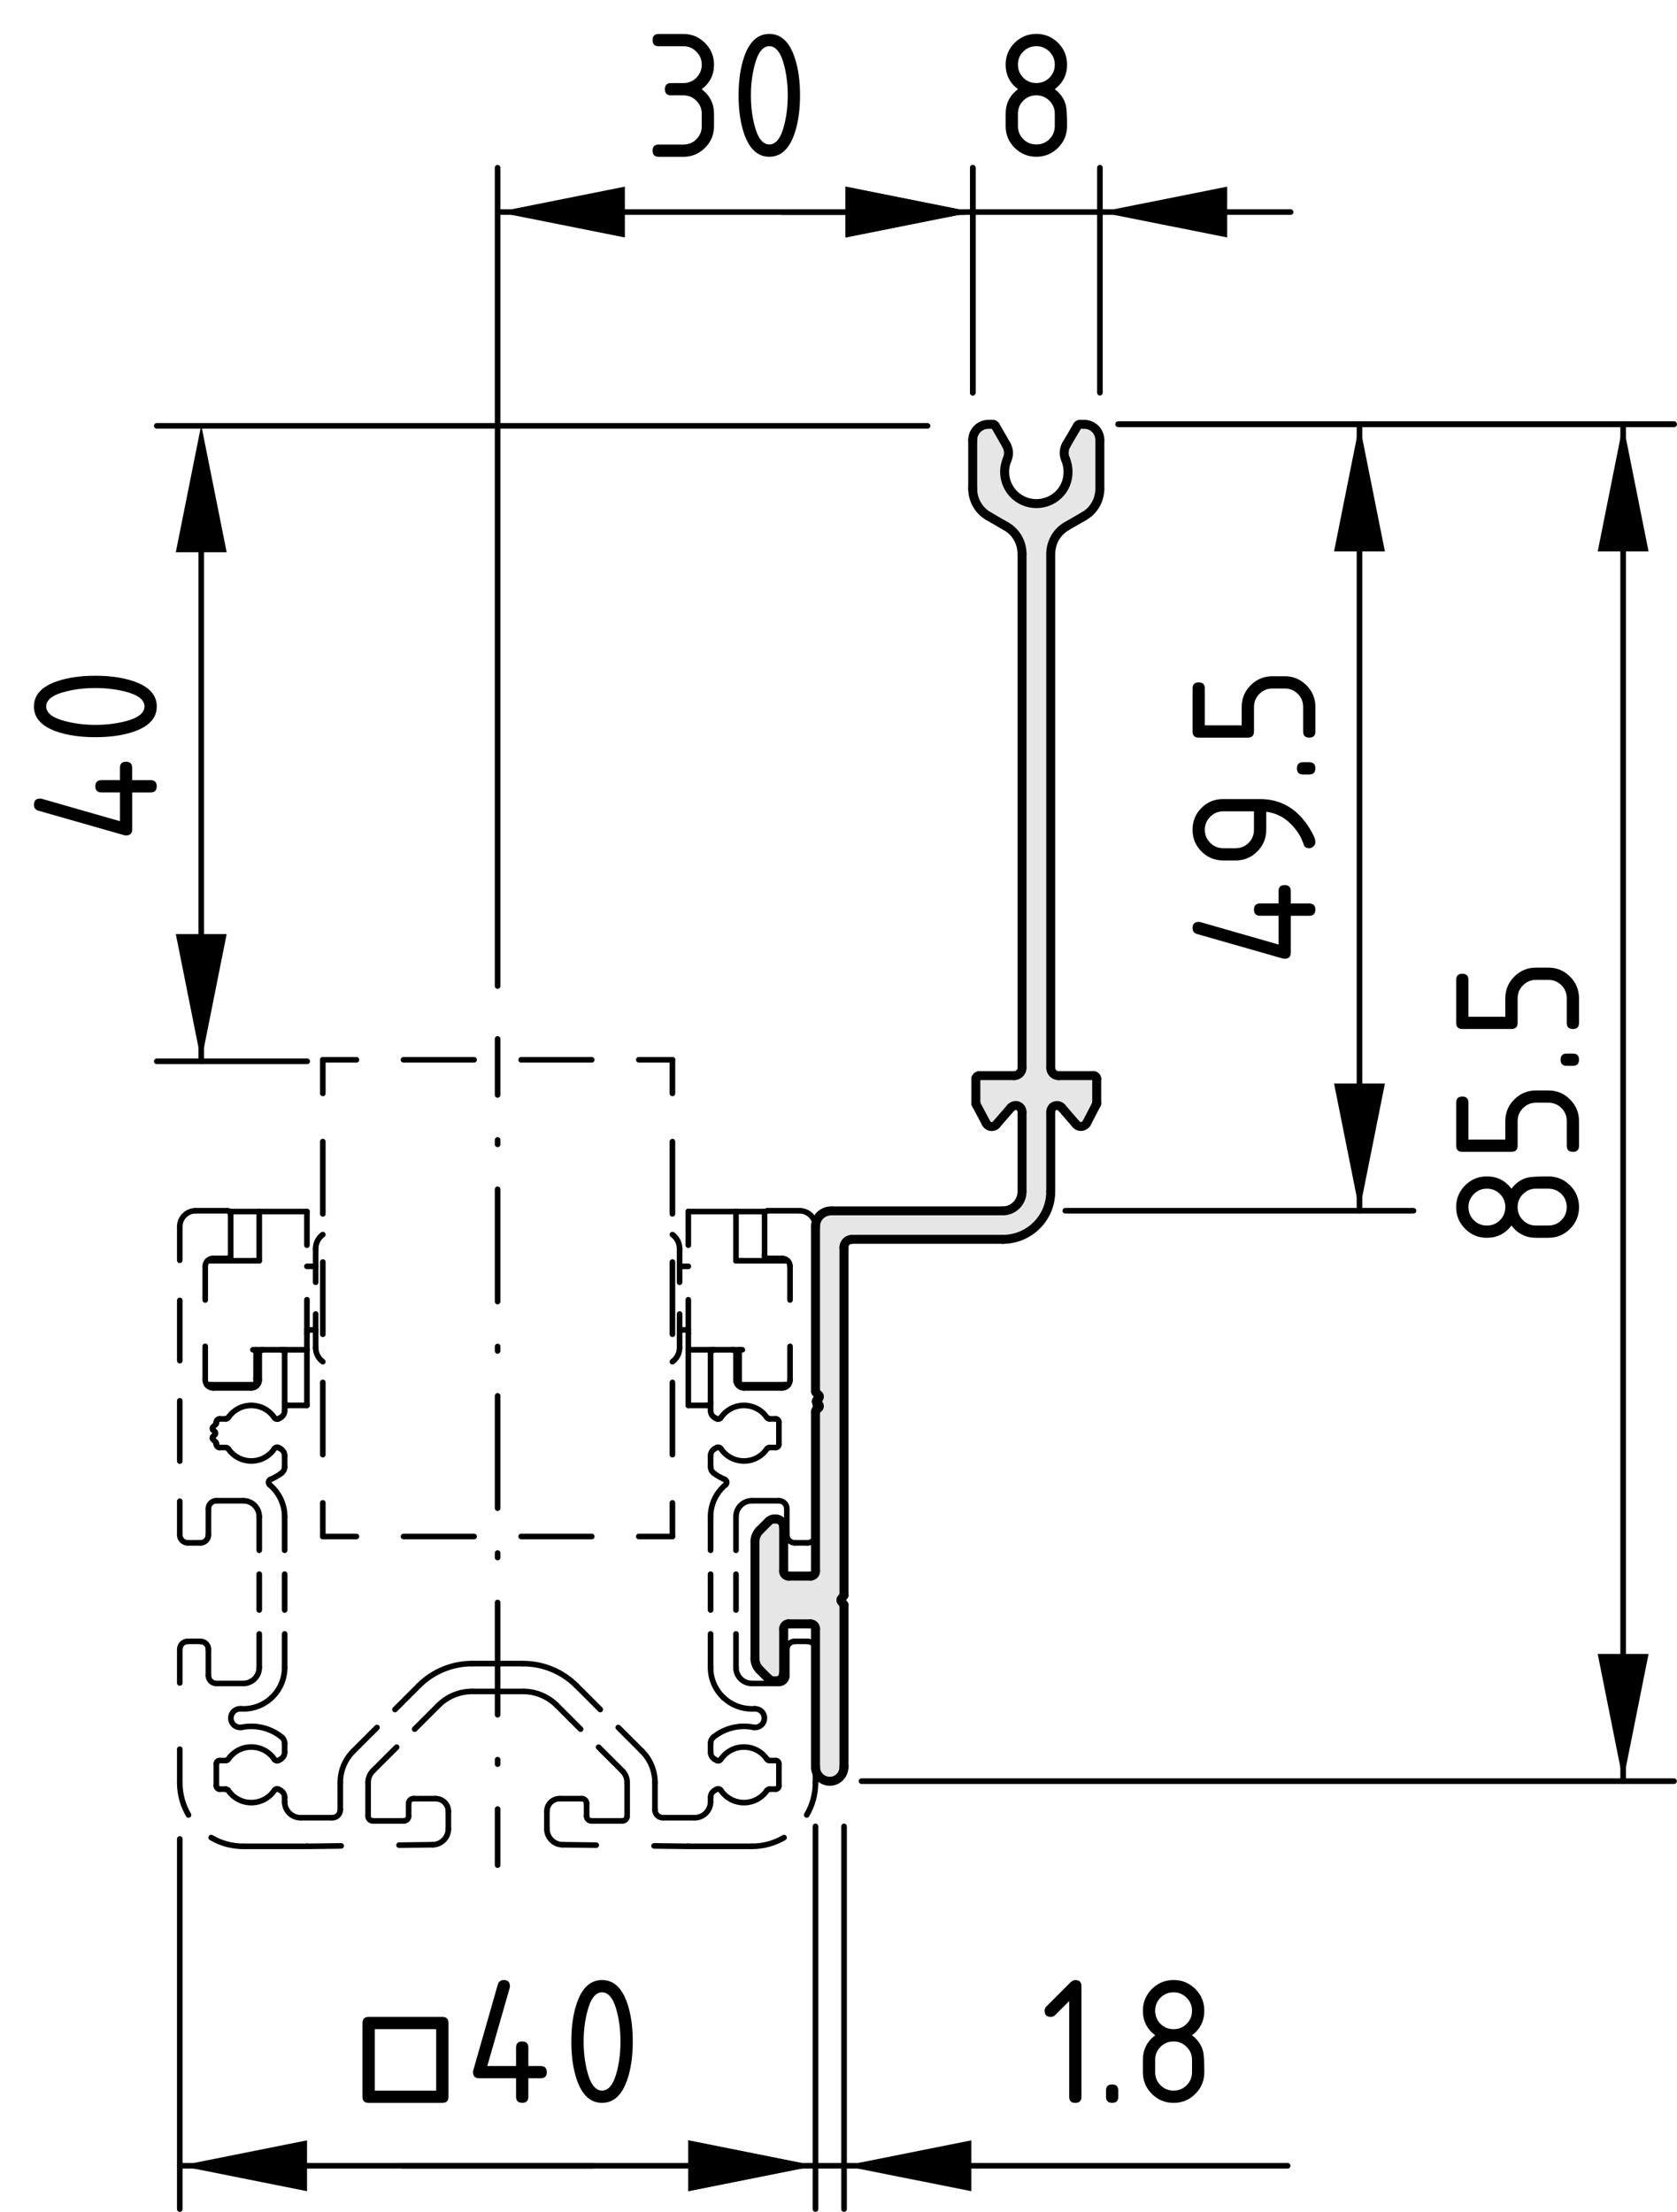 <?xml version="1.0" encoding="utf-8"?>
<!-- Generator: Adobe Illustrator 19.2.1, SVG Export Plug-In . SVG Version: 6.00 Build 0)  -->
<svg version="1.1" xmlns="http://www.w3.org/2000/svg" xmlns:xlink="http://www.w3.org/1999/xlink" x="0px" y="0px"
	 viewBox="0 0 74.783 98.648" style="enable-background:new 0 0 74.783 98.648;" xml:space="preserve">
<style type="text/css">
	.st0{fill:#E6E6E6;}
	.st1{fill:none;stroke:#000000;stroke-width:0.4;stroke-linecap:round;stroke-linejoin:round;stroke-miterlimit:10;}
	.st2{fill:none;stroke:#000000;stroke-width:0.25;stroke-linecap:round;stroke-linejoin:round;}
	.st3{fill:none;stroke:#000000;stroke-width:0.25;stroke-linecap:round;stroke-linejoin:round;stroke-dasharray:3.148,2.098;}
	.st4{fill:none;stroke:#000000;stroke-width:0.25;stroke-linecap:round;stroke-linejoin:round;stroke-dasharray:0.728;}
	.st5{fill:none;stroke:#000000;stroke-width:0.25;stroke-linecap:round;stroke-linejoin:round;stroke-dasharray:0.39;}
	.st6{fill:none;stroke:#000000;stroke-width:0.25;stroke-linecap:round;stroke-linejoin:round;stroke-dasharray:3.222,2.148;}
	.st7{fill:none;stroke:#000000;stroke-width:0.25;stroke-linecap:round;stroke-linejoin:round;stroke-dasharray:1.269;}
	.st8{fill:none;stroke:#000000;stroke-width:0.25;stroke-linecap:round;stroke-linejoin:round;stroke-dasharray:2.197;}
	.st9{fill:none;stroke:#000000;stroke-width:0.25;stroke-linecap:round;stroke-linejoin:round;stroke-dasharray:1.275;}
	.st10{fill:none;stroke:#000000;stroke-width:0.25;stroke-linecap:round;stroke-linejoin:round;stroke-dasharray:2.055;}
	.st11{fill:none;stroke:#000000;stroke-width:0.25;stroke-linecap:round;stroke-linejoin:round;stroke-dasharray:0.425;}
	.st12{fill:none;stroke:#000000;stroke-width:0.25;stroke-linecap:round;stroke-linejoin:round;stroke-dasharray:1.134;}
	.st13{fill:none;stroke:#000000;stroke-width:0.25;stroke-linecap:round;stroke-linejoin:round;stroke-dasharray:0.731;}
	.st14{fill:none;stroke:#000000;stroke-width:0.25;stroke-linecap:round;stroke-linejoin:round;stroke-dasharray:2.037;}
	.st15{fill:none;stroke:#000000;stroke-width:0.25;stroke-linecap:round;stroke-linejoin:round;stroke-dasharray:0.291;}
	.st16{fill:none;stroke:#000000;stroke-width:0.25;stroke-linecap:round;stroke-linejoin:round;stroke-dasharray:2.126;}
	.st17{fill:none;stroke:#000000;stroke-width:0.25;stroke-linecap:round;stroke-linejoin:round;stroke-dasharray:0.253;}
	.st18{fill:none;stroke:#000000;stroke-width:0.25;stroke-linecap:round;stroke-linejoin:round;stroke-dasharray:0.142;}
	.st19{fill:none;stroke:#000000;stroke-width:0.25;stroke-linecap:round;stroke-linejoin:round;stroke-dasharray:2.48;}
	.st20{fill:none;stroke:#000000;stroke-width:0.25;stroke-linecap:round;stroke-linejoin:round;stroke-dasharray:0.161;}
	.st21{fill:none;stroke:#000000;stroke-width:0.25;stroke-linecap:round;stroke-linejoin:round;stroke-dasharray:0.248;}
	.st22{fill:none;stroke:#000000;stroke-width:0.25;stroke-linecap:round;stroke-linejoin:round;stroke-dasharray:0.106;}
	.st23{fill:none;stroke:#000000;stroke-width:0.25;stroke-linecap:round;stroke-linejoin:round;stroke-dasharray:0.553;}
	.st24{fill:none;stroke:#000000;stroke-width:0.25;stroke-linecap:round;stroke-linejoin:round;stroke-dasharray:1.842;}
	.st25{fill:none;stroke:#000000;stroke-width:0.25;stroke-linecap:round;stroke-linejoin:round;stroke-dasharray:0.221;}
	.st26{fill:none;stroke:#000000;stroke-width:0.25;stroke-linecap:round;stroke-linejoin:round;stroke-dasharray:1.417;}
	.st27{fill:none;stroke:#000000;stroke-width:0.25;stroke-linecap:round;stroke-linejoin:round;stroke-dasharray:1.106;}
	.st28{fill:none;stroke:#000000;stroke-width:0.25;stroke-linecap:round;stroke-linejoin:round;stroke-dasharray:2.687,1.791;}
	.st29{fill:none;stroke:#000000;stroke-width:0.25;stroke-linecap:round;stroke-linejoin:round;stroke-dasharray:1.701;}
	.st30{fill:none;stroke:#000000;stroke-width:0.25;stroke-linecap:round;stroke-linejoin:round;stroke-dasharray:1.205;}
	.st31{fill:none;stroke:#000000;stroke-width:0.25;stroke-linecap:round;stroke-linejoin:round;stroke-dasharray:0.221;}
	.st32{fill:none;stroke:#000000;stroke-width:0.25;stroke-linecap:round;stroke-linejoin:round;stroke-dasharray:0.851;}
	.st33{fill:none;stroke:#000000;stroke-width:0.25;stroke-linecap:round;stroke-linejoin:round;stroke-dasharray:2.574;}
	.st34{fill:none;stroke:#000000;stroke-width:0.25;stroke-linecap:round;stroke-linejoin:round;stroke-dasharray:0.638;}
	
		.st35{fill:none;stroke:#000000;stroke-width:0.25;stroke-linecap:round;stroke-linejoin:round;stroke-dasharray:0.2,2.003;}
	
		.st36{fill:none;stroke:#000000;stroke-width:0.25;stroke-linecap:round;stroke-linejoin:round;stroke-dasharray:5.008,2.003,0.2,2.003;}
	.st37{fill:none;stroke:#000000;stroke-width:0.25;stroke-linecap:round;stroke-linejoin:round;stroke-dasharray:0.276;}
	.st38{fill:none;stroke:#000000;stroke-width:0.25;stroke-linecap:round;stroke-linejoin:round;stroke-dasharray:0.136;}
	.st39{fill:none;stroke:#000000;stroke-width:0.25;stroke-linecap:round;stroke-linejoin:round;stroke-dasharray:2.419;}
	.st40{fill:none;stroke:#000000;stroke-width:0.25;stroke-linecap:round;stroke-linejoin:round;stroke-dasharray:0.21;}
	.st41{fill:none;stroke:#000000;stroke-width:0.25;stroke-linecap:round;stroke-linejoin:round;stroke-dasharray:0.105;}
	.st42{fill:none;stroke:#000000;stroke-width:0.25;stroke-linecap:round;stroke-linejoin:round;stroke-dasharray:0.368;}
	.st43{fill:none;stroke:#000000;stroke-width:0.25;stroke-linecap:round;stroke-linejoin:round;stroke-dasharray:0.324;}
	.st44{fill:none;stroke:#000000;stroke-width:0.25;stroke-linecap:round;stroke-linejoin:round;stroke-dasharray:0.566;}
	.st45{fill:none;stroke:#000000;stroke-width:0.25;stroke-linecap:round;stroke-linejoin:round;stroke-dasharray:0.289;}
	.st46{fill:none;stroke:#000000;stroke-width:0.25;stroke-linecap:round;stroke-linejoin:round;stroke-dasharray:1.617;}
	.st47{fill:none;stroke:#000000;stroke-width:0.25;stroke-linecap:round;stroke-linejoin:round;stroke-dasharray:1.405;}
	.st48{fill:none;stroke:#000000;stroke-width:0.25;stroke-linecap:round;stroke-linejoin:round;stroke-dasharray:1.881;}
	.st49{fill:none;stroke:#000000;stroke-width:0.25;stroke-linecap:round;stroke-linejoin:round;stroke-dasharray:0.314;}
	.st50{fill:none;stroke:#000000;stroke-width:0.25;stroke-linecap:round;stroke-linejoin:round;stroke-dasharray:0.367;}
	.st51{fill:none;stroke:#000000;stroke-width:0.25;stroke-linecap:round;stroke-linejoin:round;stroke-dasharray:0.21;}
	.st52{fill:none;stroke:#000000;stroke-width:0.25;stroke-linecap:round;stroke-linejoin:round;stroke-dasharray:2.418;}
	.st53{fill:none;stroke:#000000;stroke-width:0.25;stroke-linecap:round;stroke-linejoin:round;stroke-dasharray:0.137;}
	.st54{fill:none;stroke:#000000;stroke-width:0.25;stroke-linecap:round;stroke-linejoin:round;stroke-dasharray:0.136;}
	.st55{fill:none;stroke:#000000;stroke-width:0.25;stroke-linecap:round;stroke-linejoin:round;stroke-dasharray:1.417;}
	.st56{fill:none;stroke:#000000;stroke-width:0.25;stroke-linecap:round;stroke-linejoin:round;stroke-dasharray:0.553;}
	.st57{fill:none;stroke:#000000;stroke-width:0.25;stroke-linecap:round;stroke-linejoin:round;stroke-dasharray:1.221;}
	.st58{fill:none;stroke:#000000;stroke-width:0.25;stroke-linecap:round;stroke-linejoin:round;stroke-dasharray:1.54;}
	.st59{fill:none;stroke:#000000;stroke-width:0.25;stroke-linecap:round;stroke-linejoin:round;stroke-dasharray:2.64;}
	.st60{fill:none;stroke:#000000;stroke-width:0.25;stroke-linecap:round;stroke-linejoin:round;stroke-dasharray:2.639;}
	.st61{fill:none;stroke:#000000;stroke-width:0.25;stroke-linecap:round;stroke-linejoin:round;stroke-dasharray:0.567;}
	.st62{fill:none;stroke:#000000;stroke-width:0.25;stroke-linecap:round;stroke-linejoin:round;stroke-dasharray:0.324;}
	.st63{fill:none;stroke:#000000;stroke-width:0.25;stroke-linecap:round;stroke-linejoin:round;stroke-dasharray:0.026;}
	.st64{fill:none;stroke:#000000;stroke-width:0.25;stroke-linecap:round;stroke-linejoin:round;stroke-dasharray:1.097;}
	.st65{fill:none;stroke:#000000;stroke-width:0.25;stroke-linecap:round;stroke-linejoin:round;stroke-dasharray:0.78;}
	.st66{fill:none;stroke:#000000;stroke-width:0.25;stroke-linecap:round;stroke-linejoin:round;stroke-dasharray:0.885;}
	.st67{fill:none;stroke:#000000;stroke-width:0.25;stroke-linecap:round;stroke-linejoin:round;stroke-dasharray:0.992;}
	.st68{fill:none;stroke:#000000;stroke-width:0.25;stroke-linecap:round;stroke-linejoin:round;stroke-dasharray:0.332;}
	.st69{fill:none;stroke:#000000;stroke-width:0.25;stroke-linecap:round;stroke-linejoin:round;stroke-dasharray:0.567;}
	.st70{fill:none;stroke:#000000;stroke-width:0.25;stroke-linecap:round;stroke-linejoin:round;stroke-dasharray:0.332;}
	.st71{fill:none;stroke:#000000;stroke-width:0.25;stroke-linecap:round;stroke-linejoin:round;stroke-dasharray:1.382;}
	.st72{fill:none;stroke:#000000;stroke-width:0.25;stroke-linecap:round;stroke-linejoin:round;stroke-dasharray:0.332;}
	.st73{fill:none;stroke:#000000;stroke-width:0.25;stroke-linecap:round;stroke-linejoin:round;stroke-dasharray:1.505;}
	.st74{fill:none;stroke:#000000;stroke-width:0.25;stroke-linecap:round;stroke-linejoin:round;stroke-dasharray:1.667;}
	.st75{fill:none;stroke:#000000;stroke-width:0.25;stroke-linecap:round;stroke-linejoin:round;stroke-dasharray:2.272;}
	.st76{fill:none;stroke:#000000;stroke-width:0.25;stroke-linecap:round;stroke-linejoin:round;stroke-dasharray:0.565;}
	.st77{fill:none;stroke:#000000;stroke-width:0.25;stroke-linecap:round;stroke-linejoin:round;stroke-dasharray:1.599,1.066;}
	.st78{fill:none;stroke:#000000;stroke-width:0.25;stroke-linecap:round;stroke-linejoin:round;stroke-dasharray:2.834;}
	.st79{fill:none;stroke:#000000;stroke-width:0.25;stroke-linecap:round;stroke-linejoin:round;stroke-dasharray:0.199;}
	.st80{fill:none;stroke:#000000;stroke-width:0.25;stroke-linecap:round;stroke-linejoin:round;stroke-dasharray:0.492;}
	.st81{fill:none;stroke:#000000;stroke-width:0.25;stroke-linecap:round;stroke-linejoin:round;stroke-dasharray:0.402;}
	.st82{fill:none;stroke:#000000;stroke-width:0.25;stroke-linecap:round;stroke-linejoin:round;stroke-dasharray:0.035;}
	.st83{fill:none;stroke:#000000;stroke-width:0.25;stroke-linecap:round;stroke-linejoin:round;stroke-dasharray:0.181;}
	.st84{fill:none;stroke:#000000;stroke-width:0.25;stroke-linecap:round;stroke-linejoin:round;stroke-dasharray:0.13;}
	.st85{fill:none;stroke:#000000;stroke-width:0.25;stroke-linecap:round;stroke-linejoin:round;stroke-dasharray:0.13;}
	.st86{fill:none;stroke:#000000;stroke-width:0.25;stroke-linecap:round;stroke-linejoin:round;stroke-dasharray:0.131;}
	.st87{fill:none;stroke:#000000;stroke-width:0.25;stroke-linecap:round;stroke-linejoin:round;stroke-dasharray:0.065;}
	.st88{fill:none;stroke:#000000;stroke-width:0.25;stroke-linecap:round;stroke-linejoin:round;stroke-dasharray:0.567;}
	.st89{fill:none;stroke:#000000;stroke-width:0.25;stroke-linecap:round;stroke-linejoin:round;stroke-dasharray:1.169;}
	.st90{fill:none;stroke:#000000;stroke-width:0.25;stroke-linecap:round;stroke-linejoin:round;stroke-dasharray:0.553;}
	.st91{fill:none;stroke:#000000;stroke-width:0.25;stroke-linecap:round;stroke-linejoin:round;stroke-dasharray:0.036;}
	.st92{fill:none;stroke:#000000;stroke-width:0.25;stroke-linecap:round;stroke-linejoin:round;stroke-dasharray:0.065;}
	.st93{fill:none;stroke:#000000;stroke-width:0.25;stroke-linecap:round;stroke-linejoin:round;stroke-dasharray:0.289;}
	.st94{fill:none;stroke:#000000;stroke-width:0.25;stroke-linecap:round;stroke-linejoin:round;stroke-dasharray:2.419;}
	.st95{fill:none;stroke:#000000;stroke-width:0.25;stroke-linecap:round;stroke-linejoin:round;stroke-dasharray:2.418;}
	.st96{fill:none;stroke:#000000;stroke-width:0.25;stroke-linecap:round;stroke-linejoin:round;stroke-dasharray:0.553;}
	.st97{fill:none;stroke:#000000;stroke-width:0.25;stroke-linecap:round;stroke-linejoin:round;stroke-dasharray:2.419;}
	.st98{fill:none;stroke:#000000;stroke-width:0.25;stroke-linecap:round;stroke-linejoin:round;stroke-dasharray:1.405;}
	.st99{fill:none;stroke:#000000;stroke-width:0.25;stroke-linecap:round;stroke-linejoin:round;stroke-miterlimit:10;}
	.st100{fill:none;stroke:#000000;stroke-width:0.261;stroke-linecap:round;stroke-linejoin:round;stroke-miterlimit:10;}
</style>
<g id="Kontur">
	<g id="ARC_47_">
		<g id="XMLID_1_">
			<g>
				<path class="st0" d="M49.046,19.633v2.16c0,0.51-0.27,0.98-0.71,1.23
					l-0.779,0.45c-0.431,0.25-0.7,0.72-0.7,1.23v22.92
					c0,0.19,0.149,0.35,0.35,0.35h1.561c0.08,0,0.14,0.07,0.14,0.14v1.09
					c0,0.02,0,0.04-0.021,0.06l-0.43,0.83
					c-0.02,0.03-0.04,0.06-0.07,0.08c-0.119,0.1-0.3,0.09-0.399-0.03
					l-0.64-0.74c-0.101-0.12-0.28-0.13-0.4-0.03
					c-0.061,0.06-0.09,0.14-0.09,0.22v3.55c0,1.18-0.96,2.13-2.13,2.13
					h-6.73c-0.2,0-0.36,0.159-0.36,0.35v15.53l-0.12,0.16
					c-0.02,0.029-0.02,0.069,0,0.1l0.12,0.16v7.229
					c0,0.351-0.28,0.641-0.63,0.641c-0.36,0-0.64-0.29-0.64-0.641v-6.17
					c0-0.109-0.1-0.21-0.22-0.21h-0.99c-0.11,0-0.21,0.101-0.21,0.21
					v1.99c0,0.191-0.16,0.35-0.35,0.35h-0.07c-0.09,0-0.18-0.04-0.25-0.1
					l-0.4-0.4c-0.13-0.13-0.21-0.31-0.21-0.5v-5.22
					c0-0.189,0.08-0.37,0.21-0.5l0.4-0.4c0.07-0.069,0.16-0.109,0.25-0.109
					h0.07c0.19,0,0.35,0.16,0.35,0.359v1.98
					c0,0.12,0.1,0.21,0.21,0.21h0.99c0.12,0,0.22-0.09,0.22-0.21
					v-7.12c0-0.02,0.01-0.04,0.02-0.06l0.13-0.13
					c0.03-0.03,0.03-0.08,0-0.12l-0.09-0.09c-0.04-0.03-0.04-0.091,0-0.12
					l0.09-0.091c0.03-0.039,0.03-0.09,0-0.119L36.386,62.103
					c-0.01-0.02-0.02-0.039-0.02-0.06v-7.34c0-0.39,0.31-0.7,0.71-0.7
					h7.65c0.47,0,0.85-0.39,0.85-0.86v-3.55
					c0-0.16-0.13-0.29-0.28-0.29c-0.09,0-0.16,0.04-0.22,0.1
					l-0.64,0.74c-0.02,0.03-0.05,0.05-0.08,0.07
					c-0.14,0.07-0.31,0.02-0.38-0.12l-0.44-0.83
					c-0.01-0.02-0.02-0.04-0.02-0.06v-1.09c0-0.07,0.07-0.14,0.15-0.14
					h1.561c0.189,0,0.35-0.16,0.35-0.35V24.703
					c0-0.51-0.27-0.98-0.71-1.23l-0.78-0.45
					c-0.44-0.25-0.71-0.72-0.71-1.23v-2.16c0-0.4,0.32-0.71,0.71-0.71
					h0.18c0.05,0,0.09,0.02,0.12,0.07l0.49,0.85
					c0.11,0.2,0.13,0.43,0.04,0.64c-0.31,0.72,0.021,1.55,0.73,1.86
					c0.72,0.31,1.56-0.01,1.87-0.73c0.149-0.36,0.149-0.77,0-1.13
					c-0.091-0.21-0.08-0.44,0.029-0.64l0.5-0.85
					c0.021-0.05,0.07-0.07,0.12-0.07h0.17
					C48.736,18.923,49.046,19.233,49.046,19.633z"/>
			</g>
			<g>
				<line class="st1" x1="36.366" y1="54.703" x2="36.366" y2="62.043"/>
				<path class="st1" d="M37.076,54.003c-0.4,0-0.71,0.31-0.71,0.7"/>
				<line class="st1" x1="44.726" y1="54.003" x2="37.076" y2="54.003"/>
				<path class="st1" d="M44.726,54.003c0.47,0,0.85-0.39,0.85-0.86"/>
				<line class="st1" x1="45.576" y1="49.593" x2="45.576" y2="53.143"/>
				<line class="st1" x1="45.576" y1="24.703" x2="45.576" y2="47.623"/>
				<path class="st1" d="M45.576,24.703c0-0.51-0.27-0.98-0.71-1.23"/>
				<line class="st1" x1="44.086" y1="23.023" x2="44.866" y2="23.473"/>
				<path class="st1" d="M43.376,21.793c0,0.51,0.27,0.98,0.71,1.23"/>
				<line class="st1" x1="43.376" y1="19.633" x2="43.376" y2="21.793"/>
				<path class="st1" d="M44.086,18.923c-0.39,0-0.71,0.31-0.71,0.71"/>
				<line class="st1" x1="44.266" y1="18.923" x2="44.086" y2="18.923"/>
				<line class="st1" x1="44.876" y1="19.843" x2="44.386" y2="18.993"/>
				<path class="st1" d="M44.916,20.483c-0.31,0.72,0.021,1.55,0.73,1.86
					c0.72,0.31,1.56-0.01,1.87-0.73c0.149-0.36,0.149-0.77,0-1.13"/>
				<line class="st1" x1="48.046" y1="18.993" x2="47.546" y2="19.843"/>
				<line class="st1" x1="48.336" y1="18.923" x2="48.166" y2="18.923"/>
				<path class="st1" d="M49.046,19.633c0-0.4-0.31-0.71-0.71-0.71"/>
				<line class="st1" x1="49.046" y1="21.793" x2="49.046" y2="19.633"/>
				<path class="st1" d="M48.336,23.023c0.44-0.25,0.71-0.72,0.71-1.23"/>
				<line class="st1" x1="47.557" y1="23.473" x2="48.336" y2="23.023"/>
				<path class="st1" d="M47.557,23.473c-0.431,0.25-0.7,0.72-0.7,1.23"/>
				<line class="st1" x1="46.856" y1="47.623" x2="46.856" y2="24.703"/>
				<line class="st1" x1="46.856" y1="53.143" x2="46.856" y2="49.593"/>
				<path class="st1" d="M44.726,55.273c1.17,0,2.13-0.95,2.13-2.13"/>
				<line class="st1" x1="37.996" y1="55.273" x2="44.726" y2="55.273"/>
				<line class="st1" x1="37.636" y1="71.153" x2="37.636" y2="55.623"/>
				<line class="st1" x1="37.636" y1="78.803" x2="37.636" y2="71.573"/>
				<line class="st1" x1="35.156" y1="72.423" x2="36.146" y2="72.423"/>
				<path class="st1" d="M35.156,72.423c-0.11,0-0.21,0.101-0.21,0.21"/>
				<line class="st1" x1="34.946" y1="74.623" x2="34.946" y2="72.633"/>
				<path class="st1" d="M34.596,74.973c0.19,0,0.35-0.159,0.35-0.35"/>
				<line class="st1" x1="34.526" y1="74.973" x2="34.596" y2="74.973"/>
				<line class="st1" x1="33.876" y1="74.473" x2="34.276" y2="74.873"/>
				<line class="st1" x1="33.666" y1="68.753" x2="33.666" y2="73.973"/>
				<line class="st1" x1="34.276" y1="67.853" x2="33.876" y2="68.253"/>
				<line class="st1" x1="34.596" y1="67.743" x2="34.526" y2="67.743"/>
				<path class="st1" d="M34.946,68.103c0-0.199-0.16-0.359-0.35-0.359"/>
				<line class="st1" x1="34.946" y1="70.083" x2="34.946" y2="68.103"/>
				<path class="st1" d="M34.946,70.083c0,0.12,0.1,0.21,0.21,0.21"/>
				<line class="st1" x1="36.146" y1="70.293" x2="35.156" y2="70.293"/>
				<path class="st1" d="M36.146,70.293c0.12,0,0.22-0.09,0.22-0.21"/>
				<line class="st1" x1="36.366" y1="62.963" x2="36.366" y2="70.083"/>
				<path class="st1" d="M37.996,55.273c-0.2,0-0.36,0.159-0.36,0.35"/>
				<path class="st1" d="M36.366,62.043c0,0.021,0.01,0.04,0.02,0.06"/>
				<path class="st1" d="M36.516,62.353c0.03-0.039,0.03-0.09,0-0.119"/>
				<path class="st1" d="M36.426,62.443c-0.04,0.029-0.04,0.09,0,0.12"/>
				<path class="st1" d="M36.516,62.773c0.03-0.03,0.03-0.08,0-0.12"/>
				<path class="st1" d="M36.386,62.903c-0.01,0.02-0.02,0.04-0.02,0.06"/>
				<line class="st1" x1="36.516" y1="62.773" x2="36.386" y2="62.903"/>
				<line class="st1" x1="36.426" y1="62.564" x2="36.516" y2="62.653"/>
				<line class="st1" x1="36.516" y1="62.353" x2="36.426" y2="62.443"/>
				<line class="st1" x1="36.386" y1="62.103" x2="36.516" y2="62.233"/>
				<path class="st1" d="M46.856,47.623c0,0.19,0.149,0.35,0.35,0.35"/>
				<path class="st1" d="M45.227,47.973c0.189,0,0.35-0.16,0.35-0.35"/>
				<path class="st1" d="M48.906,48.113c0-0.07-0.06-0.14-0.14-0.14"/>
				<path class="st1" d="M43.666,47.973c-0.08,0-0.15,0.07-0.15,0.14"/>
				<path class="st1" d="M48.886,49.263c0.021-0.02,0.021-0.04,0.021-0.06"/>
				<path class="st1" d="M43.516,49.203c0,0.02,0.01,0.04,0.02,0.06"/>
				<path class="st1" d="M44.386,18.993c-0.03-0.05-0.07-0.07-0.12-0.07"/>
				<path class="st1" d="M48.166,18.923c-0.05,0-0.1,0.02-0.12,0.07"/>
				<path class="st1" d="M44.916,20.483c0.09-0.21,0.07-0.44-0.04-0.64"/>
				<path class="st1" d="M47.546,19.843c-0.109,0.2-0.12,0.43-0.029,0.64"/>
				<path class="st1" d="M33.876,68.253c-0.13,0.13-0.21,0.311-0.21,0.5"/>
				<path class="st1" d="M33.666,73.973c0,0.19,0.08,0.37,0.21,0.5"/>
				<path class="st1" d="M34.526,67.743c-0.09,0-0.18,0.04-0.25,0.109"/>
				<path class="st1" d="M34.276,74.873c0.07,0.06,0.16,0.1,0.25,0.1"/>
				<line class="st1" x1="37.516" y1="71.413" x2="37.636" y2="71.573"/>
				<line class="st1" x1="37.636" y1="71.153" x2="37.516" y2="71.314"/>
				<path class="st1" d="M37.516,71.314c-0.02,0.029-0.02,0.069,0,0.1"/>
				<path class="st1" d="M47.347,49.403c-0.101-0.12-0.28-0.13-0.4-0.03
					c-0.061,0.06-0.09,0.14-0.09,0.22"/>
				<line class="st1" x1="47.347" y1="49.403" x2="47.986" y2="50.143"/>
				<path class="st1" d="M47.986,50.143c0.1,0.12,0.28,0.13,0.399,0.03
					c0.03-0.02,0.051-0.05,0.07-0.08"/>
				<line class="st1" x1="48.456" y1="50.093" x2="48.886" y2="49.263"/>
				<line class="st1" x1="48.906" y1="49.203" x2="48.906" y2="48.113"/>
				<line class="st1" x1="48.767" y1="47.973" x2="47.206" y2="47.973"/>
				<line class="st1" x1="45.227" y1="47.973" x2="43.666" y2="47.973"/>
				<line class="st1" x1="43.516" y1="48.113" x2="43.516" y2="49.203"/>
				<line class="st1" x1="43.536" y1="49.263" x2="43.976" y2="50.093"/>
				<path class="st1" d="M43.976,50.093c0.07,0.14,0.24,0.19,0.38,0.12
					c0.03-0.02,0.06-0.04,0.08-0.07"/>
				<line class="st1" x1="44.436" y1="50.143" x2="45.076" y2="49.403"/>
				<path class="st1" d="M45.576,49.593c0-0.16-0.13-0.29-0.28-0.29
					c-0.09,0-0.16,0.04-0.22,0.1"/>
				<path class="st1" d="M36.366,72.633c0-0.109-0.1-0.21-0.22-0.21"/>
				<line class="st1" x1="36.366" y1="72.633" x2="36.366" y2="78.803"/>
				<path class="st1" d="M36.366,78.803c0,0.351,0.28,0.641,0.64,0.641
					c0.35,0,0.63-0.29,0.63-0.641"/>
			</g>
		</g>
	</g>
</g>
<g id="Ebene_3">
	<g id="LINE">
		<g>
			<g>
				<line class="st2" x1="29.986" y1="47.266" x2="28.486" y2="47.266"/>
				<line class="st3" x1="26.387" y1="47.266" x2="16.944" y2="47.266"/>
				<line class="st2" x1="15.895" y1="47.266" x2="14.395" y2="47.266"/>
			</g>
		</g>
	</g>
	<g id="ARC">
		<g>
			<path class="st4" d="M14.395,55.062c-0.2,0.145-0.319,0.378-0.319,0.626"/>
		</g>
	</g>
	<g id="ARC_1_">
		<g>
			<path class="st4" d="M14.076,60.105c0,0.248,0.119,0.48,0.319,0.626"/>
		</g>
	</g>
	<g id="LINE_2_">
		<g>
			<g>
				<line class="st2" x1="14.076" y1="55.688" x2="14.076" y2="57.188"/>
				<line class="st2" x1="14.076" y1="58.605" x2="14.076" y2="60.105"/>
			</g>
		</g>
	</g>
	<g id="ARC_2_">
		<g>
			<path class="st4" d="M30.305,55.688c0-0.248-0.119-0.481-0.319-0.626"/>
		</g>
	</g>
	<g id="ARC_3_">
		<g>
			<path class="st4" d="M29.986,60.731c0.2-0.146,0.319-0.378,0.319-0.626"/>
		</g>
	</g>
	<g id="LINE_3_">
		<g>
			<g>
				<line class="st2" x1="30.305" y1="60.105" x2="30.305" y2="58.605"/>
				<line class="st2" x1="30.305" y1="57.188" x2="30.305" y2="55.688"/>
			</g>
		</g>
	</g>
	<g id="LINE_4_">
		<g>
			<line class="st5" x1="30.694" y1="56.479" x2="30.305" y2="56.479"/>
		</g>
	</g>
	<g id="LINE_5_">
		<g>
			<line class="st5" x1="14.076" y1="56.479" x2="13.687" y2="56.479"/>
		</g>
	</g>
	<g id="LINE_6_">
		<g>
			<line class="st5" x1="13.687" y1="59.314" x2="14.076" y2="59.314"/>
		</g>
	</g>
	<g id="LINE_7_">
		<g>
			<line class="st5" x1="30.305" y1="59.314" x2="30.694" y2="59.314"/>
		</g>
	</g>
	<g>
		<g>
			<line class="st2" x1="29.986" y1="47.266" x2="29.986" y2="48.766"/>
			<line class="st6" x1="29.986" y1="50.915" x2="29.986" y2="65.952"/>
			<line class="st2" x1="29.986" y1="67.026" x2="29.986" y2="68.526"/>
		</g>
	</g>
	<g>
		<g>
			<line class="st2" x1="14.395" y1="47.266" x2="14.395" y2="48.766"/>
			<line class="st6" x1="14.395" y1="50.915" x2="14.395" y2="65.952"/>
			<line class="st2" x1="14.395" y1="67.026" x2="14.395" y2="68.526"/>
		</g>
	</g>
	<g id="LINE_10_">
		<g>
			<line class="st7" x1="32.962" y1="60.199" x2="32.962" y2="61.468"/>
		</g>
	</g>
	<g id="LINE_11_">
		<g>
			<line class="st8" x1="32.82" y1="56.231" x2="32.82" y2="54.034"/>
		</g>
	</g>
	<g>
		<line class="st9" x1="34.096" y1="54.034" x2="32.82" y2="54.034"/>
	</g>
	<g>
		<line class="st10" x1="33.074" y1="56.231" x2="35.128" y2="56.231"/>
	</g>
	<g id="LINE_16_">
		<g>
			<line class="st11" x1="33.104" y1="60.199" x2="32.679" y2="60.199"/>
		</g>
	</g>
	<g id="LINE_17_">
		<g>
			<line class="st12" x1="31.828" y1="60.199" x2="30.694" y2="60.199"/>
		</g>
	</g>
	<g id="LINE_18_">
		<g>
			<line class="st13" x1="30.694" y1="60.199" x2="30.694" y2="59.468"/>
		</g>
	</g>
	<g>
		<line class="st14" x1="34.999" y1="61.759" x2="32.962" y2="61.759"/>
	</g>
	<g id="LINE_20_">
		<g>
			<line class="st15" x1="32.962" y1="61.759" x2="32.962" y2="61.468"/>
		</g>
	</g>
	<g id="LINE_21_">
		<g>
			<g>
				<line class="st2" x1="30.694" y1="59.468" x2="30.694" y2="57.968"/>
				<line class="st2" x1="30.694" y1="55.534" x2="30.694" y2="54.034"/>
			</g>
		</g>
	</g>
	<g id="LINE_22_">
		<g>
			<line class="st16" x1="30.694" y1="54.034" x2="32.82" y2="54.034"/>
		</g>
	</g>
	<g id="LINE_23_">
		<g>
			<line class="st17" x1="32.82" y1="56.231" x2="33.074" y2="56.231"/>
		</g>
	</g>
	<g id="LINE_25_">
		<g>
			<line class="st18" x1="31.687" y1="60.199" x2="31.687" y2="60.341"/>
		</g>
	</g>
	<g>
		<line class="st19" x1="30.694" y1="60.199" x2="30.694" y2="62.68"/>
	</g>
	<g id="LINE_28_">
		<g>
			<line class="st8" x1="11.561" y1="56.231" x2="11.561" y2="54.034"/>
		</g>
	</g>
	<g id="LINE_29_">
		<g>
			<line class="st16" x1="13.687" y1="54.034" x2="11.561" y2="54.034"/>
		</g>
	</g>
	<g id="LINE_30_">
		<g>
			<g>
				<line class="st2" x1="13.687" y1="59.468" x2="13.687" y2="57.968"/>
				<line class="st2" x1="13.687" y1="55.534" x2="13.687" y2="54.034"/>
			</g>
		</g>
	</g>
	<g id="LINE_31_">
		<g>
			<line class="st17" x1="11.307" y1="56.231" x2="11.561" y2="56.231"/>
		</g>
	</g>
	<g id="LINE_32_">
		<g>
			<line class="st20" x1="9.222" y1="61.759" x2="9.382" y2="61.759"/>
		</g>
	</g>
	<g id="LINE_33_">
		<g>
			<line class="st7" x1="11.419" y1="60.199" x2="11.419" y2="61.468"/>
		</g>
	</g>
	<g id="LINE_34_">
		<g>
			<line class="st12" x1="13.687" y1="60.199" x2="12.553" y2="60.199"/>
		</g>
	</g>
	<g id="LINE_35_">
		<g>
			<line class="st11" x1="11.702" y1="60.199" x2="11.277" y2="60.199"/>
		</g>
	</g>
	<g id="LINE_36_">
		<g>
			<line class="st13" x1="13.687" y1="59.468" x2="13.687" y2="60.199"/>
		</g>
	</g>
	<g id="LINE_37_">
		<g>
			<line class="st15" x1="11.419" y1="61.468" x2="11.419" y2="61.759"/>
		</g>
	</g>
	<g id="LINE_38_">
		<g>
			<line class="st14" x1="11.419" y1="61.759" x2="9.382" y2="61.759"/>
		</g>
	</g>
	<g id="LINE_39_">
		<g>
			<line class="st21" x1="10.285" y1="56.231" x2="10.285" y2="55.982"/>
		</g>
	</g>
	<g id="LINE_40_">
		<g>
			<line class="st22" x1="10.285" y1="54.14" x2="10.285" y2="54.034"/>
		</g>
	</g>
	<g id="LINE_41_">
		<g>
			<line class="st9" x1="11.561" y1="54.034" x2="10.285" y2="54.034"/>
		</g>
	</g>
	<g id="LINE_42_">
		<g>
			<line class="st10" x1="9.252" y1="56.231" x2="11.307" y2="56.231"/>
		</g>
	</g>
	<g id="LINE_43_">
		<g>
			<line class="st18" x1="12.694" y1="60.199" x2="12.694" y2="60.341"/>
		</g>
	</g>
	<g>
		<line class="st19" x1="13.687" y1="60.199" x2="13.687" y2="62.68"/>
	</g>
	<g id="ARC_125_">
		<g>
			<path class="st23" d="M9.151,61.546c0,0.195,0.159,0.354,0.354,0.354"/>
		</g>
	</g>
	<g id="LINE_137_">
		<g>
			<line class="st24" x1="10.285" y1="55.982" x2="10.285" y2="54.14"/>
		</g>
	</g>
	<g id="ARC_135_">
		<g>
			<path class="st25" d="M10.285,54.14c0-0.078-0.063-0.142-0.142-0.142"/>
		</g>
	</g>
	<g id="LINE_138_">
		<g>
			<line class="st26" x1="10.143" y1="53.999" x2="8.726" y2="53.999"/>
		</g>
	</g>
	<g id="ARC_136_">
		<g>
			<path class="st27" d="M8.726,53.999c-0.392,0-0.709,0.317-0.709,0.708"/>
		</g>
	</g>
	<g>
		<g>
			<line class="st2" x1="8.017" y1="54.707" x2="8.017" y2="56.207"/>
			<line class="st28" x1="8.017" y1="57.998" x2="8.017" y2="66.06"/>
			<line class="st2" x1="8.017" y1="66.955" x2="8.017" y2="68.455"/>
		</g>
	</g>
	<g>
		<line class="st29" x1="34.876" y1="61.9" x2="33.175" y2="61.9"/>
	</g>
	<g id="ARC_157_">
		<g>
			<path class="st23" d="M32.82,61.546c0,0.195,0.159,0.354,0.354,0.354"/>
		</g>
	</g>
	<g id="LINE_158_">
		<g>
			<line class="st30" x1="32.82" y1="61.546" x2="32.82" y2="60.341"/>
		</g>
	</g>
	<g id="ARC_158_">
		<g>
			<path class="st31" d="M32.82,60.341c0-0.078-0.063-0.142-0.142-0.142"/>
		</g>
	</g>
	<g id="LINE_159_">
		<g>
			<line class="st32" x1="32.679" y1="60.199" x2="31.828" y2="60.199"/>
		</g>
	</g>
	<g id="ARC_159_">
		<g>
			<path class="st31" d="M31.828,60.199c-0.078,0-0.142,0.063-0.142,0.142"/>
		</g>
	</g>
	<g>
		<line class="st33" x1="31.687" y1="60.341" x2="31.687" y2="62.915"/>
	</g>
	<g id="ARC_160_">
		<g>
			<path class="st31" d="M12.694,60.341c0-0.078-0.064-0.142-0.142-0.142"/>
		</g>
	</g>
	<g id="LINE_162_">
		<g>
			<line class="st32" x1="12.553" y1="60.199" x2="11.702" y2="60.199"/>
		</g>
	</g>
	<g id="ARC_161_">
		<g>
			<path class="st31" d="M11.702,60.199c-0.078,0-0.142,0.063-0.142,0.142"/>
		</g>
	</g>
	<g id="LINE_163_">
		<g>
			<line class="st30" x1="11.561" y1="60.341" x2="11.561" y2="61.546"/>
		</g>
	</g>
	<g id="ARC_162_">
		<g>
			<path class="st23" d="M11.206,61.9c0.196,0,0.354-0.159,0.354-0.354"/>
		</g>
	</g>
	<g id="LINE_164_">
		<g>
			<line class="st29" x1="11.206" y1="61.9" x2="9.505" y2="61.9"/>
		</g>
	</g>
	<g id="LINE_165_">
		<g>
			<g>
				<line class="st2" x1="9.151" y1="61.546" x2="9.151" y2="60.046"/>
				<line class="st2" x1="9.151" y1="57.979" x2="9.151" y2="56.479"/>
			</g>
		</g>
	</g>
	<g id="ARC_163_">
		<g>
			<path class="st23" d="M9.505,56.124c-0.196,0-0.354,0.159-0.354,0.355"/>
		</g>
	</g>
	<g id="LINE_166_">
		<g>
			<line class="st34" x1="9.505" y1="56.124" x2="10.143" y2="56.124"/>
		</g>
	</g>
	<g id="ARC_164_">
		<g>
			<path class="st25" d="M10.143,56.124c0.079,0,0.142-0.063,0.142-0.142"/>
		</g>
	</g>
	<g>
		<line class="st33" x1="12.694" y1="62.915" x2="12.694" y2="60.341"/>
	</g>
	<g>
		<g>
			<line class="st2" x1="22.19" y1="83.183" x2="22.19" y2="80.683"/>
			<line class="st35" x1="22.19" y1="78.68" x2="22.19" y2="77.478"/>
			<line class="st36" x1="22.19" y1="76.477" x2="22.19" y2="49.835"/>
			<line class="st2" x1="22.19" y1="48.834" x2="22.19" y2="46.334"/>
		</g>
	</g>
	<g id="LINE_1_">
		<g>
			<g>
				<line class="st2" x1="14.395" y1="68.526" x2="15.895" y2="68.526"/>
				<line class="st3" x1="17.994" y1="68.526" x2="27.437" y2="68.526"/>
				<line class="st2" x1="28.486" y1="68.526" x2="29.986" y2="68.526"/>
			</g>
		</g>
	</g>
	<g id="ARC_4_">
		<g>
			<path class="st31" d="M31.545,62.68c0.078,0,0.142-0.063,0.142-0.142"/>
		</g>
	</g>
	<g id="LINE_26_">
		<g>
			<line class="st32" x1="30.694" y1="62.68" x2="31.545" y2="62.68"/>
		</g>
	</g>
	<g id="ARC_5_">
		<g>
			<path class="st31" d="M12.694,62.538c0,0.078,0.063,0.142,0.142,0.142"/>
		</g>
	</g>
	<g id="LINE_44_">
		<g>
			<line class="st32" x1="12.836" y1="62.68" x2="13.687" y2="62.68"/>
		</g>
	</g>
	<g>
		<line class="st37" x1="9.789" y1="64.558" x2="10.065" y2="64.558"/>
	</g>
	<g id="ARC_49_">
		<g>
			<path class="st38" d="M10.182,64.619c-0.026-0.038-0.07-0.062-0.117-0.062"/>
		</g>
	</g>
	<g id="ARC_50_">
		<g>
			<path class="st39" d="M10.182,64.619c0.386,0.565,1.158,0.711,1.724,0.324
				c0.131-0.089,0.244-0.203,0.332-0.335"/>
		</g>
	</g>
	<g id="ARC_51_">
		<g>
			<path class="st40" d="M12.426,64.564c-0.064-0.037-0.147-0.017-0.188,0.044"/>
		</g>
	</g>
	<g id="LINE_89_">
		<g>
			<line class="st41" x1="12.426" y1="64.564" x2="12.517" y2="64.617"/>
		</g>
	</g>
	<g id="ARC_52_">
		<g>
			<path class="st42" d="M12.694,64.925c0-0.127-0.067-0.244-0.177-0.308"/>
		</g>
	</g>
	<g id="ARC_53_">
		<g>
			<path class="st43" d="M12.554,65.699c0.089-0.067,0.141-0.172,0.141-0.282"/>
		</g>
	</g>
	<g id="ARC_54_">
		<g>
			<path class="st44" d="M12.063,65.981c0.175-0.073,0.34-0.168,0.491-0.282"/>
		</g>
	</g>
	<g id="ARC_55_">
		<g>
			<path class="st45" d="M12.063,65.981c-0.072,0.029-0.107,0.112-0.077,0.185
				c0.009,0.022,0.023,0.04,0.04,0.055"/>
		</g>
	</g>
	<g id="ARC_56_">
		<g>
			<path class="st46" d="M12.694,67.641c0-0.549-0.245-1.069-0.668-1.42"/>
		</g>
	</g>
	<g id="ARC_57_">
		<g>
			<g>
				<path class="st2" d="M10.736,76.211c0.527,0.033,1.017-0.158,1.374-0.492"/>
				<path class="st2" d="M12.115,75.714c0.329-0.309,0.545-0.739,0.576-1.226
					c0.002-0.039,0.003-0.077,0.003-0.116"/>
			</g>
		</g>
	</g>
	<g id="ARC_58_">
		<g>
			<path class="st47" d="M10.736,76.211c-0.229-0.014-0.427,0.16-0.441,0.39
				c-0.015,0.229,0.16,0.427,0.389,0.441c0.036,0.002,0.071,0,0.106-0.007"/>
		</g>
	</g>
	<g id="ARC_59_">
		<g>
			<path class="st48" d="M12.563,77.473c-0.497-0.4-1.146-0.561-1.772-0.438"/>
		</g>
	</g>
	<g id="ARC_60_">
		<g>
			<path class="st49" d="M12.694,77.749c0-0.107-0.048-0.209-0.132-0.276"/>
		</g>
	</g>
	<g id="ARC_61_">
		<g>
			<path class="st50" d="M12.517,78.458c0.11-0.063,0.177-0.18,0.177-0.307"/>
		</g>
	</g>
	<g id="LINE_90_">
		<g>
			<line class="st41" x1="12.517" y1="78.458" x2="12.426" y2="78.511"/>
		</g>
	</g>
	<g id="ARC_62_">
		<g>
			<path class="st51" d="M12.237,78.467c0.041,0.062,0.124,0.081,0.188,0.044"/>
		</g>
	</g>
	<g id="ARC_63_">
		<g>
			<path class="st52" d="M12.237,78.467c-0.381-0.569-1.151-0.723-1.72-0.342
				c-0.132,0.088-0.246,0.2-0.335,0.331"/>
		</g>
	</g>
	<g id="ARC_64_">
		<g>
			<path class="st53" d="M10.065,78.519c0.047,0,0.091-0.023,0.117-0.063"/>
		</g>
	</g>
	<g>
		<line class="st37" x1="10.065" y1="78.519" x2="9.789" y2="78.519"/>
	</g>
	<g>
		<line class="st37" x1="9.789" y1="79.794" x2="10.065" y2="79.794"/>
	</g>
	<g id="ARC_67_">
		<g>
			<path class="st54" d="M10.182,79.856c-0.026-0.039-0.07-0.062-0.117-0.062"/>
		</g>
	</g>
	<g id="ARC_68_">
		<g>
			<path class="st39" d="M10.182,79.856c0.386,0.565,1.158,0.711,1.724,0.324
				c0.131-0.089,0.244-0.203,0.332-0.335"/>
		</g>
	</g>
	<g id="ARC_69_">
		<g>
			<path class="st40" d="M12.426,79.801c-0.064-0.037-0.147-0.018-0.188,0.044"/>
		</g>
	</g>
	<g id="LINE_94_">
		<g>
			<line class="st41" x1="12.426" y1="79.801" x2="12.517" y2="79.854"/>
		</g>
	</g>
	<g id="ARC_70_">
		<g>
			<path class="st42" d="M12.694,80.161c0-0.127-0.067-0.244-0.177-0.308"/>
		</g>
	</g>
	<g id="ARC_71_">
		<g>
			<path class="st27" d="M12.694,80.36c0,0.392,0.317,0.709,0.708,0.709"/>
		</g>
	</g>
	<g id="LINE_95_">
		<g>
			<line class="st55" x1="13.403" y1="81.069" x2="14.82" y2="81.069"/>
		</g>
	</g>
	<g id="ARC_72_">
		<g>
			<path class="st56" d="M14.82,81.069c0.196,0,0.354-0.158,0.354-0.354"/>
		</g>
	</g>
	<g id="LINE_96_">
		<g>
			<line class="st57" x1="15.175" y1="80.715" x2="15.175" y2="79.494"/>
		</g>
	</g>
	<g id="ARC_73_">
		<g>
			<path class="st58" d="M15.75,78.106c-0.368,0.368-0.575,0.868-0.575,1.389"/>
		</g>
	</g>
	<g id="LINE_97_">
		<g>
			<g>
				<line class="st2" x1="15.75" y1="78.106" x2="16.811" y2="77.045"/>
				<line class="st2" x1="17.613" y1="76.242" x2="18.674" y2="75.182"/>
			</g>
		</g>
	</g>
	<g id="ARC_74_">
		<g>
			<path class="st59" d="M21.054,74.195c-0.893,0-1.749,0.354-2.38,0.986"/>
		</g>
	</g>
	<g id="ARC_75_">
		<g>
			<path class="st60" d="M25.707,75.182c-0.631-0.632-1.487-0.986-2.38-0.986"/>
		</g>
	</g>
	<g id="LINE_98_">
		<g>
			<g>
				<line class="st2" x1="25.707" y1="75.182" x2="26.767" y2="76.242"/>
				<line class="st2" x1="27.57" y1="77.045" x2="28.631" y2="78.106"/>
			</g>
		</g>
	</g>
	<g id="ARC_76_">
		<g>
			<path class="st58" d="M29.206,79.494c0-0.521-0.207-1.021-0.575-1.389"/>
		</g>
	</g>
	<g id="LINE_99_">
		<g>
			<line class="st57" x1="29.206" y1="79.494" x2="29.206" y2="80.715"/>
		</g>
	</g>
	<g id="ARC_77_">
		<g>
			<path class="st56" d="M29.206,80.715c0,0.196,0.159,0.354,0.354,0.354"/>
		</g>
	</g>
	<g id="LINE_100_">
		<g>
			<line class="st55" x1="29.561" y1="81.069" x2="30.978" y2="81.069"/>
		</g>
	</g>
	<g id="ARC_78_">
		<g>
			<path class="st27" d="M30.978,81.069c0.391,0,0.708-0.317,0.708-0.709"/>
		</g>
	</g>
	<g id="ARC_79_">
		<g>
			<path class="st42" d="M31.864,79.854c-0.11,0.063-0.177,0.181-0.177,0.308"/>
		</g>
	</g>
	<g>
		<line class="st41" x1="31.864" y1="79.854" x2="31.955" y2="79.801"/>
	</g>
	<g>
		<line class="st41" x1="31.955" y1="78.511" x2="31.864" y2="78.458"/>
	</g>
	<g id="ARC_88_">
		<g>
			<path class="st50" d="M31.687,78.151c0,0.127,0.067,0.243,0.177,0.307"/>
		</g>
	</g>
	<g id="ARC_89_">
		<g>
			<path class="st49" d="M31.818,77.473c-0.083,0.067-0.132,0.169-0.132,0.276"/>
		</g>
	</g>
	<g>
		<path class="st48" d="M33.591,77.035c-0.627-0.123-1.275,0.037-1.773,0.438"/>
	</g>
	<g>
		<g>
			<path class="st2" d="M31.687,74.372c0,0.528,0.222,1.005,0.578,1.341"/>
			<path class="st2" d="M32.269,75.717c0.33,0.309,0.773,0.498,1.26,0.498
				c0.039,0,0.077-0.001,0.116-0.004"/>
		</g>
	</g>
	<g>
		<path class="st46" d="M32.354,66.221c-0.423,0.351-0.667,0.871-0.667,1.42"/>
	</g>
	<g>
		<path class="st61" d="M31.827,65.699c0.151,0.114,0.317,0.209,0.491,0.282"/>
	</g>
	<g id="ARC_96_">
		<g>
			<path class="st62" d="M31.687,65.417c0,0.11,0.052,0.215,0.14,0.282"/>
		</g>
	</g>
	<g id="ARC_97_">
		<g>
			<path class="st42" d="M31.864,64.617c-0.11,0.063-0.177,0.181-0.177,0.308"/>
		</g>
	</g>
	<g>
		<line class="st41" x1="31.864" y1="64.617" x2="31.955" y2="64.564"/>
	</g>
	<g>
		<line class="st41" x1="31.955" y1="63.274" x2="31.864" y2="63.222"/>
	</g>
	<g id="ARC_106_">
		<g>
			<path class="st50" d="M31.687,62.915c0,0.127,0.067,0.243,0.177,0.307"/>
		</g>
	</g>
	<g id="ARC_110_">
		<g>
			<path class="st63" d="M30.668,82.345c0.009,0,0.017,0,0.026,0"/>
		</g>
	</g>
	<g id="LINE_116_">
		<g>
			<g>
				<line class="st2" x1="30.668" y1="82.345" x2="29.168" y2="82.326"/>
				<line class="st2" x1="26.587" y1="82.293" x2="25.087" y2="82.274"/>
			</g>
		</g>
	</g>
	<g id="ARC_111_">
		<g>
			<path class="st64" d="M24.387,81.566c0,0.388,0.312,0.704,0.7,0.708"/>
		</g>
	</g>
	<g id="LINE_117_">
		<g>
			<line class="st65" x1="24.387" y1="81.566" x2="24.387" y2="80.786"/>
		</g>
	</g>
	<g id="ARC_112_">
		<g>
			<path class="st66" d="M24.954,80.219c-0.313,0-0.567,0.254-0.567,0.567"/>
		</g>
	</g>
	<g id="LINE_118_">
		<g>
			<line class="st67" x1="24.954" y1="80.219" x2="25.946" y2="80.219"/>
		</g>
	</g>
	<g id="ARC_113_">
		<g>
			<path class="st68" d="M26.159,80.432c0-0.117-0.095-0.213-0.213-0.213"/>
		</g>
	</g>
	<g id="LINE_119_">
		<g>
			<line class="st69" x1="26.159" y1="80.432" x2="26.159" y2="80.999"/>
		</g>
	</g>
	<g id="ARC_114_">
		<g>
			<path class="st70" d="M26.159,80.999c0,0.118,0.095,0.213,0.212,0.213"/>
		</g>
	</g>
	<g id="LINE_120_">
		<g>
			<line class="st71" x1="26.372" y1="81.212" x2="27.753" y2="81.212"/>
		</g>
	</g>
	<g id="ARC_115_">
		<g>
			<path class="st72" d="M27.753,81.212c0.117,0,0.212-0.095,0.212-0.213"/>
		</g>
	</g>
	<g id="LINE_121_">
		<g>
			<line class="st73" x1="27.966" y1="80.999" x2="27.966" y2="79.494"/>
		</g>
	</g>
	<g id="LINE_122_">
		<g>
			<g>
				<line class="st2" x1="27.754" y1="78.982" x2="26.693" y2="77.922"/>
				<line class="st2" x1="25.891" y1="77.119" x2="24.83" y2="76.059"/>
			</g>
		</g>
	</g>
	<g id="ARC_116_">
		<g>
			<path class="st74" d="M24.83,76.059c-0.399-0.399-0.94-0.623-1.504-0.623"/>
		</g>
	</g>
	<g id="LINE_123_">
		<g>
			<line class="st75" x1="23.327" y1="75.436" x2="21.054" y2="75.436"/>
		</g>
	</g>
	<g id="ARC_117_">
		<g>
			<path class="st74" d="M21.054,75.436c-0.564,0-1.105,0.224-1.503,0.623"/>
		</g>
	</g>
	<g id="LINE_124_">
		<g>
			<g>
				<line class="st2" x1="19.551" y1="76.059" x2="18.49" y2="77.119"/>
				<line class="st2" x1="17.688" y1="77.922" x2="16.627" y2="78.982"/>
			</g>
		</g>
	</g>
	<g id="ARC_118_">
		<g>
			<path class="st76" d="M16.627,78.982c-0.136,0.136-0.212,0.32-0.212,0.512"/>
		</g>
	</g>
	<g id="LINE_125_">
		<g>
			<line class="st73" x1="16.415" y1="79.494" x2="16.415" y2="80.999"/>
		</g>
	</g>
	<g id="ARC_119_">
		<g>
			<path class="st70" d="M16.415,80.999c0,0.118,0.095,0.213,0.212,0.213"/>
		</g>
	</g>
	<g id="LINE_126_">
		<g>
			<line class="st71" x1="16.627" y1="81.212" x2="18.009" y2="81.212"/>
		</g>
	</g>
	<g id="ARC_120_">
		<g>
			<path class="st70" d="M18.009,81.212c0.118,0,0.212-0.095,0.212-0.213"/>
		</g>
	</g>
	<g id="LINE_127_">
		<g>
			<line class="st69" x1="18.222" y1="80.999" x2="18.222" y2="80.432"/>
		</g>
	</g>
	<g id="ARC_121_">
		<g>
			<path class="st68" d="M18.435,80.219c-0.118,0-0.213,0.096-0.213,0.213"/>
		</g>
	</g>
	<g id="ARC_122_">
		<g>
			<path class="st66" d="M19.994,80.786c0-0.313-0.254-0.567-0.567-0.567"/>
		</g>
	</g>
	<g id="LINE_128_">
		<g>
			<line class="st65" x1="19.994" y1="80.786" x2="19.994" y2="81.566"/>
		</g>
	</g>
	<g id="ARC_123_">
		<g>
			<path class="st64" d="M19.294,82.274c0.388-0.004,0.7-0.32,0.7-0.708"/>
		</g>
	</g>
	<g id="LINE_129_">
		<g>
			<g>
				<line class="st2" x1="19.294" y1="82.274" x2="17.794" y2="82.293"/>
				<line class="st2" x1="15.213" y1="82.326" x2="13.713" y2="82.345"/>
			</g>
		</g>
	</g>
	<g id="ARC_124_">
		<g>
			<path class="st63" d="M13.687,82.345c0.009,0,0.018,0,0.026,0"/>
		</g>
	</g>
	<g id="ARC_126_">
		<g>
			<path class="st50" d="M12.517,63.222c0.11-0.063,0.177-0.18,0.177-0.307"/>
		</g>
	</g>
	<g id="LINE_130_">
		<g>
			<line class="st41" x1="12.517" y1="63.222" x2="12.426" y2="63.274"/>
		</g>
	</g>
	<g id="ARC_127_">
		<g>
			<path class="st51" d="M12.237,63.231c0.041,0.062,0.124,0.081,0.188,0.044"/>
		</g>
	</g>
	<g id="ARC_128_">
		<g>
			<path class="st52" d="M12.237,63.231c-0.381-0.569-1.151-0.723-1.72-0.342
				c-0.132,0.088-0.246,0.2-0.335,0.331"/>
		</g>
	</g>
	<g id="ARC_129_">
		<g>
			<path class="st53" d="M10.065,63.282c0.047,0,0.091-0.023,0.117-0.062"/>
		</g>
	</g>
	<g>
		<line class="st37" x1="10.065" y1="63.282" x2="9.789" y2="63.282"/>
	</g>
	<g>
		<line class="st30" x1="9.647" y1="66.932" x2="10.852" y2="66.932"/>
	</g>
	<g id="ARC_140_">
		<g>
			<path class="st27" d="M11.561,67.641c0-0.392-0.317-0.709-0.708-0.709"/>
		</g>
	</g>
	<g id="LINE_143_">
		<g>
			<g>
				<line class="st2" x1="11.561" y1="67.641" x2="11.561" y2="69.141"/>
				<line class="st77" x1="11.561" y1="70.207" x2="11.561" y2="72.339"/>
				<line class="st2" x1="11.561" y1="72.872" x2="11.561" y2="74.372"/>
			</g>
		</g>
	</g>
	<g id="ARC_141_">
		<g>
			<path class="st27" d="M10.852,75.081c0.391,0,0.708-0.317,0.708-0.709"/>
		</g>
	</g>
	<g>
		<line class="st30" x1="10.852" y1="75.081" x2="9.647" y2="75.081"/>
	</g>
	<g>
		<g>
			<path class="st2" d="M8.017,79.511c0,0.523,0.142,1.015,0.39,1.436"/>
			<path class="st2" d="M9.417,81.955c0.421,0.248,0.911,0.39,1.435,0.39"/>
		</g>
	</g>
	<g id="LINE_148_">
		<g>
			<line class="st78" x1="10.852" y1="82.345" x2="13.687" y2="82.345"/>
		</g>
	</g>
	<g id="LINE_161_">
		<g>
			<line class="st79" x1="12.694" y1="80.36" x2="12.694" y2="80.161"/>
		</g>
	</g>
	<g>
		<line class="st78" x1="30.694" y1="82.345" x2="33.529" y2="82.345"/>
	</g>
	<g id="LINE_168_">
		<g>
			<line class="st75" x1="23.327" y1="74.195" x2="21.054" y2="74.195"/>
		</g>
	</g>
	<g id="LINE_169_">
		<g>
			<line class="st80" x1="12.694" y1="65.417" x2="12.694" y2="64.925"/>
		</g>
	</g>
	<g id="LINE_170_">
		<g>
			<line class="st79" x1="31.687" y1="80.161" x2="31.687" y2="80.36"/>
		</g>
	</g>
	<g id="LINE_172_">
		<g>
			<line class="st81" x1="31.687" y1="77.749" x2="31.687" y2="78.151"/>
		</g>
	</g>
	<g id="LINE_173_">
		<g>
			<line class="st80" x1="31.687" y1="64.925" x2="31.687" y2="65.417"/>
		</g>
	</g>
	<g id="LINE_174_">
		<g>
			<line class="st81" x1="12.694" y1="78.151" x2="12.694" y2="77.749"/>
		</g>
	</g>
	<g id="LINE_175_">
		<g>
			<g>
				<line class="st2" x1="31.687" y1="67.641" x2="31.687" y2="69.141"/>
				<line class="st77" x1="31.687" y1="70.207" x2="31.687" y2="72.339"/>
				<line class="st2" x1="31.687" y1="72.872" x2="31.687" y2="74.372"/>
			</g>
		</g>
	</g>
	<g id="LINE_176_">
		<g>
			<g>
				<line class="st2" x1="12.694" y1="74.372" x2="12.694" y2="72.872"/>
				<line class="st77" x1="12.694" y1="71.806" x2="12.694" y2="69.674"/>
				<line class="st2" x1="12.694" y1="69.141" x2="12.694" y2="67.641"/>
			</g>
		</g>
	</g>
	<g id="LINE_177_">
		<g>
			<line class="st67" x1="18.435" y1="80.219" x2="19.427" y2="80.219"/>
		</g>
	</g>
	<g id="ARC_165_">
		<g>
			<path class="st76" d="M27.966,79.494c0-0.191-0.076-0.376-0.212-0.512"/>
		</g>
	</g>
	<g id="ARC_48_">
		<g>
			<path class="st25" d="M9.647,64.416c0,0.078,0.063,0.142,0.142,0.142"/>
		</g>
	</g>
	<g id="ARC_65_">
		<g>
			<path class="st25" d="M9.789,78.519c-0.079,0-0.142,0.063-0.142,0.142"/>
		</g>
	</g>
	<g id="LINE_92_">
		<g>
			<line class="st67" x1="9.647" y1="78.66" x2="9.647" y2="79.652"/>
		</g>
	</g>
	<g id="ARC_66_">
		<g>
			<path class="st25" d="M9.647,79.652c0,0.078,0.063,0.142,0.142,0.142"/>
		</g>
	</g>
	<g id="ARC_130_">
		<g>
			<path class="st25" d="M9.789,63.282c-0.079,0-0.142,0.063-0.142,0.142"/>
		</g>
	</g>
	<g id="LINE_132_">
		<g>
			<line class="st82" x1="9.647" y1="63.424" x2="9.647" y2="63.459"/>
		</g>
	</g>
	<g id="LINE_133_">
		<g>
			<line class="st83" x1="9.622" y1="63.52" x2="9.495" y2="63.648"/>
		</g>
	</g>
	<g id="ARC_131_">
		<g>
			<path class="st84" d="M9.495,63.648c-0.033,0.033-0.033,0.087,0,0.12"/>
		</g>
	</g>
	<g id="LINE_134_">
		<g>
			<line class="st85" x1="9.495" y1="63.768" x2="9.587" y2="63.859"/>
		</g>
	</g>
	<g id="ARC_132_">
		<g>
			<path class="st84" d="M9.587,63.98c0.033-0.033,0.033-0.087,0-0.12"/>
		</g>
	</g>
	<g id="LINE_135_">
		<g>
			<line class="st86" x1="9.587" y1="63.98" x2="9.495" y2="64.072"/>
		</g>
	</g>
	<g id="ARC_133_">
		<g>
			<path class="st84" d="M9.495,64.072c-0.033,0.033-0.033,0.087,0,0.12"/>
		</g>
	</g>
	<g id="LINE_136_">
		<g>
			<line class="st83" x1="9.495" y1="64.192" x2="9.622" y2="64.32"/>
		</g>
	</g>
	<g id="ARC_134_">
		<g>
			<path class="st87" d="M9.647,64.38c0-0.022-0.009-0.044-0.025-0.06"/>
		</g>
	</g>
	<g id="ARC_137_">
		<g>
			<path class="st23" d="M8.017,68.455c0,0.195,0.159,0.354,0.354,0.354"/>
		</g>
	</g>
	<g id="LINE_140_">
		<g>
			<line class="st88" x1="8.372" y1="68.81" x2="8.939" y2="68.81"/>
		</g>
	</g>
	<g id="ARC_138_">
		<g>
			<path class="st23" d="M8.939,68.81c0.196,0,0.354-0.159,0.354-0.354"/>
		</g>
	</g>
	<g id="LINE_141_">
		<g>
			<line class="st89" x1="9.293" y1="68.455" x2="9.293" y2="67.286"/>
		</g>
	</g>
	<g id="ARC_139_">
		<g>
			<path class="st90" d="M9.647,66.932c-0.196,0-0.354,0.158-0.354,0.354"/>
		</g>
	</g>
	<g id="ARC_142_">
		<g>
			<path class="st90" d="M9.293,74.727c0,0.196,0.158,0.354,0.354,0.354"/>
		</g>
	</g>
	<g id="LINE_145_">
		<g>
			<line class="st89" x1="9.293" y1="74.727" x2="9.293" y2="73.558"/>
		</g>
	</g>
	<g id="ARC_143_">
		<g>
			<path class="st23" d="M9.293,73.558c0-0.195-0.159-0.354-0.354-0.354"/>
		</g>
	</g>
	<g id="LINE_146_">
		<g>
			<line class="st88" x1="8.939" y1="73.203" x2="8.372" y2="73.203"/>
		</g>
	</g>
	<g id="ARC_144_">
		<g>
			<path class="st23" d="M8.372,73.203c-0.196,0-0.354,0.159-0.354,0.354"/>
		</g>
	</g>
	<g id="LINE_147_">
		<g>
			<g>
				<line class="st2" x1="8.017" y1="73.558" x2="8.017" y2="75.058"/>
				<line class="st2" x1="8.017" y1="78.011" x2="8.017" y2="79.511"/>
			</g>
		</g>
	</g>
	<g id="LINE_178_">
		<g>
			<line class="st91" x1="9.647" y1="64.38" x2="9.647" y2="64.416"/>
		</g>
	</g>
	<g id="ARC_166_">
		<g>
			<path class="st92" d="M9.622,63.52c0.016-0.016,0.025-0.038,0.025-0.061"/>
		</g>
	</g>
	<g id="LINE_13_">
		<g>
			<line class="st21" x1="34.096" y1="56.231" x2="34.096" y2="55.982"/>
		</g>
	</g>
	<g id="LINE_14_">
		<g>
			<line class="st22" x1="34.096" y1="54.14" x2="34.096" y2="54.034"/>
		</g>
	</g>
	<g id="LINE_24_">
		<g>
			<line class="st20" x1="35.159" y1="61.759" x2="34.999" y2="61.759"/>
		</g>
	</g>
	<g id="ARC_94_">
		<g>
			<path class="st93" d="M32.354,66.221c0.06-0.05,0.068-0.139,0.019-0.199
				c-0.015-0.018-0.033-0.031-0.055-0.04"/>
		</g>
	</g>
	<g id="ARC_98_">
		<g>
			<path class="st40" d="M32.144,64.608c-0.042-0.062-0.124-0.081-0.188-0.044"/>
		</g>
	</g>
	<g id="ARC_99_">
		<g>
			<path class="st94" d="M32.144,64.608c0.381,0.57,1.151,0.723,1.72,0.343
				c0.132-0.089,0.246-0.201,0.335-0.332"/>
		</g>
	</g>
	<g id="ARC_100_">
		<g>
			<path class="st38" d="M34.316,64.558c-0.047,0-0.091,0.023-0.117,0.062"/>
		</g>
	</g>
	<g id="LINE_107_">
		<g>
			<line class="st37" x1="34.316" y1="64.558" x2="34.592" y2="64.558"/>
		</g>
	</g>
	<g id="ARC_101_">
		<g>
			<path class="st25" d="M34.592,64.558c0.079,0,0.142-0.063,0.142-0.142"/>
		</g>
	</g>
	<g id="LINE_108_">
		<g>
			<line class="st67" x1="34.734" y1="64.416" x2="34.734" y2="63.424"/>
		</g>
	</g>
	<g id="ARC_102_">
		<g>
			<path class="st25" d="M34.734,63.424c0-0.078-0.063-0.142-0.142-0.142"/>
		</g>
	</g>
	<g id="LINE_109_">
		<g>
			<line class="st37" x1="34.592" y1="63.282" x2="34.316" y2="63.282"/>
		</g>
	</g>
	<g id="ARC_103_">
		<g>
			<path class="st53" d="M34.199,63.22c0.026,0.039,0.07,0.062,0.117,0.062"/>
		</g>
	</g>
	<g id="ARC_104_">
		<g>
			<path class="st95" d="M34.199,63.22c-0.386-0.565-1.158-0.71-1.724-0.324
				c-0.131,0.09-0.244,0.203-0.332,0.335"/>
		</g>
	</g>
	<g id="ARC_105_">
		<g>
			<path class="st51" d="M31.955,63.274c0.064,0.037,0.147,0.019,0.188-0.044"/>
		</g>
	</g>
	<g id="ARC_107_">
		<g>
			<path class="st23" d="M34.876,61.9c0.196,0,0.354-0.159,0.354-0.354"/>
		</g>
	</g>
	<g id="LINE_111_">
		<g>
			<g>
				<line class="st2" x1="35.23" y1="56.479" x2="35.23" y2="57.979"/>
				<line class="st2" x1="35.23" y1="60.046" x2="35.23" y2="61.546"/>
			</g>
		</g>
	</g>
	<g id="ARC_108_">
		<g>
			<path class="st23" d="M35.23,56.479c0-0.195-0.159-0.355-0.354-0.355"/>
		</g>
	</g>
	<g id="LINE_112_">
		<g>
			<line class="st34" x1="34.238" y1="56.124" x2="34.876" y2="56.124"/>
		</g>
	</g>
	<g id="ARC_109_">
		<g>
			<path class="st25" d="M34.238,53.999c-0.079,0-0.142,0.063-0.142,0.142"/>
		</g>
	</g>
	<g id="LINE_113_">
		<g>
			<line class="st26" x1="35.655" y1="53.999" x2="34.238" y2="53.999"/>
		</g>
	</g>
	<g>
		<path class="st27" d="M33.529,66.932c-0.391,0-0.708,0.317-0.708,0.709"/>
	</g>
	<g id="LINE_154_">
		<g>
			<line class="st30" x1="33.529" y1="66.932" x2="34.734" y2="66.932"/>
		</g>
	</g>
	<g id="ARC_152_">
		<g>
			<path class="st96" d="M35.088,67.286c0-0.196-0.159-0.354-0.354-0.354"/>
		</g>
	</g>
	<g>
		<line class="st89" x1="35.088" y1="67.286" x2="35.088" y2="68.455"/>
	</g>
	<g>
		<path class="st27" d="M36.364,54.707c0-0.391-0.317-0.708-0.709-0.708"/>
	</g>
	<g id="LINE_156_">
		<g>
			<line class="st24" x1="34.096" y1="54.14" x2="34.096" y2="55.982"/>
		</g>
	</g>
	<g id="ARC_156_">
		<g>
			<path class="st25" d="M34.096,55.982c0,0.078,0.064,0.142,0.142,0.142"/>
		</g>
	</g>
	<g>
		<g>
			<line class="st2" x1="36.364" y1="68.455" x2="36.364" y2="66.955"/>
			<line class="st28" x1="36.364" y1="65.164" x2="36.364" y2="57.103"/>
			<line class="st2" x1="36.364" y1="56.207" x2="36.364" y2="54.707"/>
		</g>
	</g>
	<g id="LINE_115_">
		<g>
			<line class="st88" x1="35.442" y1="68.81" x2="36.009" y2="68.81"/>
		</g>
	</g>
	<g id="ARC_153_">
		<g>
			<path class="st23" d="M35.088,68.455c0,0.195,0.159,0.354,0.354,0.354"/>
		</g>
	</g>
	<g>
		<path class="st23" d="M36.009,68.81c0.196,0,0.354-0.159,0.354-0.354"/>
	</g>
	<g>
		<path class="st97" d="M34.199,78.456c-0.386-0.565-1.158-0.711-1.724-0.324
			c-0.131,0.09-0.244,0.203-0.332,0.335"/>
	</g>
	<g id="ARC_87_">
		<g>
			<path class="st51" d="M31.955,78.511c0.064,0.037,0.147,0.019,0.188-0.044"/>
		</g>
	</g>
	<g>
		<path class="st27" d="M32.82,74.372c0,0.392,0.317,0.709,0.708,0.709"/>
	</g>
	<g id="LINE_153_">
		<g>
			<g>
				<line class="st2" x1="32.82" y1="74.372" x2="32.82" y2="72.872"/>
				<line class="st77" x1="32.82" y1="71.806" x2="32.82" y2="69.674"/>
				<line class="st2" x1="32.82" y1="69.141" x2="32.82" y2="67.641"/>
			</g>
		</g>
	</g>
	<g id="ARC_80_">
		<g>
			<path class="st40" d="M32.144,79.845c-0.042-0.062-0.124-0.081-0.188-0.044"/>
		</g>
	</g>
	<g id="ARC_81_">
		<g>
			<path class="st52" d="M32.144,79.845c0.381,0.569,1.151,0.723,1.72,0.342
				c0.132-0.088,0.246-0.2,0.335-0.331"/>
		</g>
	</g>
	<g id="ARC_82_">
		<g>
			<path class="st54" d="M34.316,79.794c-0.047,0-0.091,0.023-0.117,0.062"/>
		</g>
	</g>
	<g id="LINE_102_">
		<g>
			<line class="st37" x1="34.316" y1="79.794" x2="34.592" y2="79.794"/>
		</g>
	</g>
	<g id="ARC_83_">
		<g>
			<path class="st25" d="M34.592,79.794c0.079,0,0.142-0.063,0.142-0.142"/>
		</g>
	</g>
	<g id="LINE_103_">
		<g>
			<line class="st67" x1="34.734" y1="79.652" x2="34.734" y2="78.66"/>
		</g>
	</g>
	<g id="ARC_84_">
		<g>
			<path class="st25" d="M34.734,78.66c0-0.078-0.063-0.142-0.142-0.142"/>
		</g>
	</g>
	<g id="LINE_104_">
		<g>
			<line class="st37" x1="34.592" y1="78.519" x2="34.316" y2="78.519"/>
		</g>
	</g>
	<g id="ARC_85_">
		<g>
			<path class="st53" d="M34.199,78.456c0.026,0.039,0.07,0.063,0.117,0.063"/>
		</g>
	</g>
	<g id="ARC_91_">
		<g>
			<path class="st98" d="M33.591,77.035c0.226,0.044,0.444-0.103,0.488-0.328
				c0.044-0.226-0.103-0.444-0.328-0.488c-0.035-0.007-0.071-0.01-0.106-0.008"/>
		</g>
	</g>
	<g>
		<g>
			<path class="st2" d="M33.529,82.345c0.524,0,1.014-0.142,1.435-0.39"/>
			<path class="st2" d="M35.974,80.946c0.248-0.421,0.39-0.912,0.39-1.436"/>
		</g>
	</g>
	<g>
		<path class="st96" d="M34.734,75.081c0.195,0,0.354-0.158,0.354-0.354"/>
	</g>
	<g id="LINE_152_">
		<g>
			<line class="st30" x1="34.734" y1="75.081" x2="33.529" y2="75.081"/>
		</g>
	</g>
	<g>
		<path class="st23" d="M36.364,73.558c0-0.195-0.159-0.354-0.354-0.354"/>
	</g>
	<g id="LINE_150_">
		<g>
			<line class="st88" x1="36.009" y1="73.203" x2="35.442" y2="73.203"/>
		</g>
	</g>
	<g id="ARC_148_">
		<g>
			<path class="st23" d="M35.442,73.203c-0.196,0-0.354,0.159-0.354,0.354"/>
		</g>
	</g>
	<g id="LINE_151_">
		<g>
			<line class="st89" x1="35.088" y1="73.558" x2="35.088" y2="74.727"/>
		</g>
	</g>
	<g>
		<g>
			<line class="st2" x1="36.364" y1="79.511" x2="36.364" y2="78.011"/>
			<line class="st2" x1="36.364" y1="75.058" x2="36.364" y2="73.558"/>
		</g>
	</g>
</g>
<g id="Bemaßung">
	<g id="SOLID">
		<polygon points="22.19,9.458 27.865,10.591 27.865,8.324 		"/>
	</g>
	<g id="SOLID_1_">
		<polygon points="43.379,9.458 37.705,8.324 37.705,10.591 		"/>
	</g>
	<line class="st99" x1="22.19" y1="43.977" x2="22.19" y2="7.481"/>
	<line class="st99" x1="43.379" y1="17.515" x2="43.379" y2="7.481"/>
	<g id="LINE_182_">
		<line class="st99" x1="22.273" y1="9.458" x2="42.983" y2="9.458"/>
	</g>
	<g id="MTEXT">
		<g>
			<path d="M30.471,4.252h-0.548c-0.183,0-0.274-0.091-0.274-0.274
				c0-0.182,0.091-0.273,0.274-0.273h0.548c0.229,0,0.424-0.079,0.583-0.238
				s0.239-0.354,0.239-0.584c0-0.227-0.08-0.42-0.241-0.58
				c-0.161-0.161-0.354-0.241-0.581-0.241h-1.096
				c-0.183,0-0.274-0.091-0.274-0.274c0-0.182,0.091-0.273,0.274-0.273h1.096
				c0.379,0,0.702,0.134,0.969,0.402s0.4,0.591,0.4,0.967
				c0,0.454-0.183,0.819-0.548,1.096c0.365,0.277,0.548,0.643,0.548,1.096v0.549
				c0,0.379-0.134,0.701-0.402,0.969c-0.269,0.267-0.591,0.4-0.967,0.4h-1.096
				c-0.183,0-0.274-0.092-0.274-0.273c0-0.184,0.091-0.274,0.274-0.274h1.096
				c0.229,0,0.424-0.079,0.583-0.238s0.239-0.354,0.239-0.583V5.073
				c0-0.227-0.08-0.42-0.241-0.58C30.892,4.332,30.698,4.252,30.471,4.252z"/>
			<path d="M35.676,4.252c0,0.653-0.08,1.218-0.241,1.693
				c-0.235,0.697-0.611,1.046-1.129,1.046s-0.894-0.348-1.129-1.042
				c-0.161-0.476-0.241-1.042-0.241-1.697s0.08-1.222,0.241-1.697
				c0.235-0.694,0.611-1.042,1.129-1.042s0.894,0.349,1.129,1.046
				C35.596,3.034,35.676,3.599,35.676,4.252z M35.128,4.252
				c0-0.454-0.048-0.881-0.146-1.282c-0.146-0.606-0.372-0.909-0.676-0.909
				c-0.302,0-0.526,0.305-0.672,0.913c-0.1,0.409-0.149,0.836-0.149,1.278
				c0,0.451,0.048,0.879,0.146,1.282c0.146,0.606,0.372,0.909,0.676,0.909
				s0.53-0.303,0.676-0.909C35.08,5.131,35.128,4.703,35.128,4.252z"/>
		</g>
	</g>
	<g id="SOLID_2_">
		<polygon points="43.379,9.458 37.705,8.324 37.705,10.591 		"/>
	</g>
	<g id="SOLID_3_">
		<polygon points="49.049,9.458 54.724,10.591 54.724,8.324 		"/>
	</g>
	<line class="st99" x1="43.379" y1="17.515" x2="43.379" y2="7.481"/>
	<line class="st99" x1="49.049" y1="17.515" x2="49.049" y2="7.481"/>
	<g id="LINE_185_">
		<line class="st99" x1="43.379" y1="9.458" x2="34.876" y2="9.458"/>
	</g>
	<g id="LINE_186_">
		<line class="st99" x1="43.379" y1="9.458" x2="49.049" y2="9.458"/>
	</g>
	<g id="LINE_187_">
		<line class="st99" x1="49.049" y1="9.458" x2="57.553" y2="9.458"/>
	</g>
	<g id="MTEXT_1_">
		<g>
			<path d="M46.214,6.991c-0.379,0-0.701-0.134-0.969-0.4
				c-0.268-0.268-0.4-0.59-0.4-0.969V5.073c0-0.453,0.183-0.818,0.548-1.096
				c-0.365-0.276-0.548-0.642-0.548-1.096c0-0.379,0.133-0.701,0.4-0.969
				c0.268-0.267,0.59-0.4,0.969-0.4s0.703,0.134,0.97,0.4
				c0.267,0.268,0.4,0.59,0.4,0.969c0,0.454-0.183,0.819-0.548,1.096
				c0.263,0.199,0.429,0.444,0.498,0.735c0.033,0.146,0.05,0.449,0.05,0.909
				c0,0.379-0.134,0.701-0.4,0.969C46.917,6.857,46.593,6.991,46.214,6.991z
				 M46.214,3.704c0.23,0,0.424-0.079,0.584-0.238
				c0.158-0.159,0.238-0.354,0.238-0.584c0-0.227-0.08-0.42-0.24-0.58
				c-0.161-0.161-0.354-0.241-0.582-0.241c-0.229,0-0.424,0.079-0.582,0.238
				c-0.16,0.159-0.239,0.354-0.239,0.583c0,0.23,0.079,0.425,0.239,0.584
				C45.79,3.625,45.985,3.704,46.214,3.704z M46.214,6.443
				c0.23,0,0.424-0.079,0.584-0.238c0.158-0.159,0.238-0.354,0.238-0.583V5.073
				c0-0.227-0.08-0.42-0.24-0.58c-0.161-0.161-0.354-0.241-0.582-0.241
				c-0.229,0-0.424,0.079-0.582,0.238c-0.16,0.159-0.239,0.354-0.239,0.583v0.549
				c0,0.229,0.079,0.424,0.239,0.583C45.79,6.364,45.985,6.443,46.214,6.443z"/>
		</g>
	</g>
	<g id="SOLID_4_">
		<polygon points="72.381,79.439 73.515,73.765 71.247,73.765 		"/>
	</g>
	<g id="SOLID_5_">
		<polygon points="72.381,18.92 71.247,24.595 73.515,24.595 		"/>
	</g>
	<line class="st99" x1="38.419" y1="79.439" x2="74.652" y2="79.439"/>
	<line class="st100" x1="49.866" y1="18.92" x2="74.652" y2="18.92"/>
	<g id="LINE_190_">
		<line class="st99" x1="72.381" y1="79.439" x2="72.381" y2="18.92"/>
	</g>
	<g id="MTEXT_2_">
		<g>
			<path d="M70.414,53.836c0,0.379-0.134,0.702-0.4,0.969
				c-0.268,0.268-0.59,0.4-0.969,0.4h-0.549c-0.453,0-0.818-0.183-1.096-0.548
				c-0.276,0.365-0.642,0.548-1.096,0.548c-0.379,0-0.701-0.133-0.969-0.4
				c-0.267-0.268-0.4-0.59-0.4-0.969s0.134-0.702,0.4-0.969
				c0.268-0.267,0.59-0.4,0.969-0.4c0.454,0,0.819,0.183,1.096,0.548
				c0.199-0.263,0.444-0.429,0.735-0.498c0.146-0.033,0.449-0.05,0.909-0.05
				c0.379,0,0.701,0.133,0.969,0.4C70.28,53.134,70.414,53.458,70.414,53.836z
				 M67.127,53.836c0-0.229-0.079-0.424-0.238-0.583s-0.354-0.239-0.584-0.239
				c-0.227,0-0.42,0.08-0.58,0.241c-0.161,0.161-0.241,0.354-0.241,0.581
				c0,0.229,0.079,0.424,0.238,0.583c0.159,0.16,0.354,0.239,0.583,0.239
				c0.23,0,0.425-0.079,0.584-0.239C67.048,54.26,67.127,54.066,67.127,53.836z
				 M69.866,53.836c0-0.229-0.079-0.424-0.238-0.583s-0.354-0.239-0.583-0.239
				h-0.549c-0.227,0-0.42,0.08-0.58,0.241
				c-0.161,0.161-0.241,0.354-0.241,0.581c0,0.229,0.079,0.424,0.238,0.583
				c0.159,0.16,0.354,0.239,0.583,0.239h0.549c0.229,0,0.424-0.079,0.583-0.239
				C69.787,54.26,69.866,54.066,69.866,53.836z"/>
			<path d="M67.4,51.371h-2.191c-0.182,0-0.273-0.091-0.273-0.274v-1.917
				c0-0.183,0.092-0.274,0.273-0.274c0.184,0,0.274,0.091,0.274,0.274v1.644h1.644
				v-0.822c0-0.379,0.134-0.702,0.402-0.969s0.591-0.4,0.967-0.4h0.549
				c0.379,0,0.701,0.134,0.969,0.402c0.267,0.269,0.4,0.591,0.4,0.967v1.096
				c0,0.183-0.092,0.274-0.273,0.274c-0.184,0-0.274-0.091-0.274-0.274v-1.096
				c0-0.229-0.079-0.424-0.238-0.583s-0.354-0.239-0.583-0.239h-0.549
				c-0.227,0-0.42,0.08-0.58,0.241c-0.161,0.161-0.241,0.354-0.241,0.581v1.096
				C67.675,51.28,67.584,51.371,67.4,51.371z"/>
			<path d="M69.866,47.536c-0.183,0-0.274-0.091-0.274-0.274s0.092-0.274,0.274-0.274
				h0.274c0.182,0,0.273,0.091,0.273,0.274s-0.092,0.274-0.273,0.274H69.866z"/>
			<path d="M67.4,45.893h-2.191c-0.182,0-0.273-0.091-0.273-0.274v-1.917
				c0-0.183,0.092-0.274,0.273-0.274c0.184,0,0.274,0.091,0.274,0.274v1.644h1.644
				v-0.822c0-0.379,0.134-0.702,0.402-0.969s0.591-0.4,0.967-0.4h0.549
				c0.379,0,0.701,0.134,0.969,0.402c0.267,0.269,0.4,0.591,0.4,0.967v1.096
				c0,0.183-0.092,0.274-0.273,0.274c-0.184,0-0.274-0.091-0.274-0.274v-1.096
				c0-0.229-0.079-0.424-0.238-0.583s-0.354-0.239-0.583-0.239h-0.549
				c-0.227,0-0.42,0.08-0.58,0.241c-0.161,0.161-0.241,0.354-0.241,0.581v1.096
				C67.675,45.801,67.584,45.893,67.4,45.893z"/>
		</g>
	</g>
	<g id="SOLID_6_">
		<polygon points="60.624,53.999 61.758,48.324 59.49,48.324 		"/>
	</g>
	<g id="SOLID_7_">
		<polygon points="60.624,18.92 59.49,24.595 61.758,24.595 		"/>
	</g>
	<line class="st99" x1="47.505" y1="53.999" x2="63.033" y2="53.999"/>
	<g id="LINE_193_">
		<line class="st99" x1="60.624" y1="53.999" x2="60.624" y2="18.92"/>
	</g>
	<g id="MTEXT_3_">
		<g>
			<path d="M57.288,42.76c-0.031,0-0.056-0.003-0.075-0.008l-3.835-1.096
				c-0.133-0.039-0.199-0.127-0.199-0.266c0-0.183,0.092-0.274,0.274-0.274
				c0.025,0,0.052,0.003,0.079,0.01L57.014,42.125v-1.283h-0.821
				c-0.184,0-0.274-0.091-0.274-0.274s0.091-0.274,0.274-0.274h0.821V39.747
				c0-0.183,0.091-0.274,0.274-0.274c0.182,0,0.273,0.091,0.273,0.274v0.548h0.822
				c0.182,0,0.273,0.091,0.273,0.274s-0.092,0.274-0.273,0.274h-0.822v1.644
				C57.562,42.668,57.47,42.76,57.288,42.76z"/>
			<path d="M58.657,37.555c0,0.072-0.027,0.136-0.083,0.191s-0.119,0.083-0.19,0.083
				c-0.128,0-0.207-0.046-0.237-0.137c-0.066-0.199-0.143-0.365-0.228-0.498
				c-0.383-0.59-0.866-0.919-1.453-0.988v0.801c0,0.379-0.134,0.702-0.4,0.969
				c-0.268,0.267-0.59,0.4-0.969,0.4h-0.549c-0.379,0-0.701-0.133-0.969-0.4
				c-0.267-0.267-0.4-0.59-0.4-0.969c0-0.382,0.132-0.706,0.396-0.971
				c0.264-0.266,0.586-0.398,0.965-0.398h1.652c0.93,0,1.664,0.433,2.203,1.299
				C58.57,37.216,58.657,37.422,58.657,37.555z M55.918,36.186h-1.37
				c-0.227,0-0.42,0.08-0.58,0.241c-0.161,0.161-0.241,0.354-0.241,0.581
				s0.08,0.42,0.241,0.581c0.16,0.161,0.354,0.241,0.58,0.241h0.549
				c0.229,0,0.424-0.08,0.583-0.239s0.238-0.354,0.238-0.583V36.186z"/>
			<path d="M58.109,34.542c-0.183,0-0.274-0.091-0.274-0.274s0.092-0.274,0.274-0.274
				h0.274c0.182,0,0.273,0.091,0.273,0.274s-0.092,0.274-0.273,0.274H58.109z"/>
			<path d="M55.644,32.898h-2.191c-0.182,0-0.273-0.091-0.273-0.274v-1.917
				c0-0.183,0.092-0.274,0.273-0.274c0.184,0,0.274,0.091,0.274,0.274v1.644h1.644
				v-0.822c0-0.379,0.134-0.702,0.402-0.969s0.591-0.4,0.967-0.4h0.549
				c0.379,0,0.701,0.134,0.969,0.402c0.267,0.269,0.4,0.591,0.4,0.967v1.096
				c0,0.183-0.092,0.274-0.273,0.274c-0.184,0-0.274-0.091-0.274-0.274v-1.096
				c0-0.229-0.079-0.424-0.238-0.583s-0.354-0.239-0.583-0.239h-0.549
				c-0.227,0-0.42,0.08-0.58,0.241c-0.161,0.161-0.241,0.354-0.241,0.581v1.096
				C55.918,32.807,55.827,32.898,55.644,32.898z"/>
		</g>
	</g>
	<g id="SOLID_8_">
		<polygon points="8.017,96.592 13.692,97.726 13.692,95.458 		"/>
	</g>
	<g id="SOLID_9_">
		<polygon points="36.364,96.592 30.689,95.458 30.689,97.726 		"/>
	</g>
	<line class="st99" x1="8.017" y1="82.015" x2="8.017" y2="98.523"/>
	<line class="st99" x1="36.364" y1="81.455" x2="36.364" y2="98.523"/>
	<g id="LINE_196_">
		<line class="st99" x1="8.017" y1="96.592" x2="36.364" y2="96.592"/>
	</g>
	<g id="MTEXT_4_">
		<g>
			<path d="M19.725,93.787h-3.287c-0.183,0-0.274-0.092-0.274-0.273v-3.287
				c0-0.184,0.091-0.274,0.274-0.274h3.287c0.183,0,0.274,0.091,0.274,0.274v3.287
				C19.999,93.695,19.908,93.787,19.725,93.787z M19.451,93.239V90.5h-2.739v2.739
				H19.451z"/>
			<path d="M21.095,92.418c0-0.031,0.003-0.056,0.008-0.075l1.096-3.835
				c0.039-0.133,0.127-0.199,0.266-0.199c0.183,0,0.274,0.092,0.274,0.274
				c0,0.025-0.003,0.052-0.01,0.079l-0.999,3.481h1.283v-0.821
				c0-0.184,0.091-0.274,0.274-0.274s0.274,0.091,0.274,0.274v0.821h0.548
				c0.183,0,0.274,0.091,0.274,0.274c0,0.182-0.091,0.273-0.274,0.273h-0.548
				v0.822c0,0.182-0.091,0.273-0.274,0.273s-0.274-0.092-0.274-0.273v-0.822
				h-1.644C21.186,92.691,21.095,92.6,21.095,92.418z"/>
			<path d="M28.217,91.048c0,0.653-0.08,1.218-0.241,1.693
				c-0.235,0.697-0.611,1.046-1.129,1.046s-0.894-0.348-1.129-1.042
				c-0.161-0.476-0.241-1.042-0.241-1.697s0.08-1.222,0.241-1.697
				c0.235-0.694,0.611-1.042,1.129-1.042s0.894,0.349,1.129,1.046
				C28.137,89.83,28.217,90.395,28.217,91.048z M27.669,91.048
				c0-0.454-0.048-0.881-0.146-1.282c-0.146-0.606-0.372-0.909-0.676-0.909
				c-0.302,0-0.526,0.305-0.672,0.913c-0.1,0.409-0.149,0.836-0.149,1.278
				c0,0.451,0.048,0.879,0.146,1.282c0.146,0.606,0.372,0.909,0.676,0.909
				s0.53-0.303,0.676-0.909C27.621,91.927,27.669,91.499,27.669,91.048z"/>
		</g>
	</g>
	<g id="SOLID_10_">
		<polygon points="36.364,96.592 30.689,95.458 30.689,97.726 		"/>
	</g>
	<g id="SOLID_11_">
		<polygon points="37.639,96.592 43.314,97.726 43.314,95.458 		"/>
	</g>
	<line class="st99" x1="37.639" y1="81.455" x2="37.639" y2="98.523"/>
	<g id="LINE_203_">
		<line class="st99" x1="26.442" y1="96.592" x2="17.939" y2="96.592"/>
	</g>
	<g id="LINE_204_">
		<line class="st99" x1="36.364" y1="96.592" x2="37.639" y2="96.592"/>
	</g>
	<g id="LINE_205_">
		<line class="st99" x1="37.639" y1="96.592" x2="57.421" y2="96.592"/>
	</g>
	<g id="MTEXT_5_">
		<g>
			<path d="M47.678,89.245L47.048,89.875c-0.053,0.052-0.116,0.077-0.191,0.077
				c-0.183,0-0.274-0.091-0.274-0.274c0-0.074,0.026-0.138,0.079-0.19
				l1.07-1.071c0.072-0.071,0.146-0.107,0.221-0.107
				c0.182,0,0.273,0.092,0.273,0.273v4.932c0,0.182-0.092,0.273-0.273,0.273
				c-0.184,0-0.274-0.091-0.274-0.273V89.245z"/>
			<path d="M49.321,93.239c0-0.183,0.092-0.274,0.273-0.274
				c0.184,0,0.274,0.092,0.274,0.274v0.274c0,0.182-0.091,0.273-0.274,0.273
				c-0.182,0-0.273-0.092-0.273-0.273V93.239z"/>
			<path d="M52.335,93.787c-0.379,0-0.703-0.134-0.97-0.4
				c-0.267-0.268-0.4-0.59-0.4-0.969v-0.549c0-0.453,0.183-0.818,0.548-1.096
				c-0.365-0.276-0.548-0.642-0.548-1.096c0-0.379,0.134-0.701,0.4-0.969
				c0.267-0.267,0.591-0.4,0.97-0.4s0.701,0.134,0.969,0.4
				c0.268,0.268,0.4,0.59,0.4,0.969c0,0.454-0.183,0.819-0.548,1.096
				c0.263,0.199,0.429,0.444,0.498,0.735c0.033,0.146,0.05,0.449,0.05,0.909
				c0,0.379-0.133,0.701-0.4,0.969C53.036,93.653,52.714,93.787,52.335,93.787z
				 M52.335,90.5c0.229,0,0.424-0.079,0.582-0.238
				c0.16-0.159,0.239-0.354,0.239-0.584c0-0.227-0.08-0.42-0.241-0.58
				c-0.16-0.161-0.354-0.241-0.58-0.241c-0.23,0-0.424,0.079-0.584,0.238
				c-0.158,0.159-0.238,0.354-0.238,0.583c0,0.23,0.08,0.425,0.238,0.584
				C51.911,90.421,52.104,90.5,52.335,90.5z M52.335,93.239
				c0.229,0,0.424-0.079,0.582-0.238c0.16-0.159,0.239-0.354,0.239-0.583v-0.549
				c0-0.227-0.08-0.42-0.241-0.58c-0.16-0.161-0.354-0.241-0.58-0.241
				c-0.23,0-0.424,0.079-0.584,0.238c-0.158,0.159-0.238,0.354-0.238,0.583v0.549
				c0,0.229,0.08,0.424,0.238,0.583C51.911,93.16,52.104,93.239,52.335,93.239z"/>
		</g>
	</g>
	<g id="SOLID_12_">
		<polygon points="8.974,47.334 10.108,41.659 7.84,41.659 		"/>
	</g>
	<line class="st99" x1="6.991" y1="47.334" x2="13.7" y2="47.334"/>
	<g id="LINE_8_">
		<line class="st99" x1="8.974" y1="47.334" x2="8.974" y2="19.843"/>
	</g>
	<g id="SOLID_13_">
		<polygon points="8.974,18.956 7.84,24.63 10.108,24.63 		"/>
	</g>
	<line class="st99" x1="6.991" y1="18.993" x2="41.361" y2="18.993"/>
	<g id="MTEXT_6_">
		<g>
			<path d="M5.622,37.26c-0.031,0-0.056-0.003-0.075-0.008l-3.835-1.096
				c-0.133-0.039-0.199-0.127-0.199-0.266c0-0.183,0.092-0.274,0.274-0.274
				c0.025,0,0.052,0.003,0.079,0.01L5.348,36.625v-1.283H4.526
				c-0.184,0-0.274-0.091-0.274-0.274s0.091-0.274,0.274-0.274h0.821V34.247
				c0-0.183,0.091-0.274,0.274-0.274c0.182,0,0.273,0.091,0.273,0.274v0.548h0.822
				c0.182,0,0.273,0.091,0.273,0.274s-0.092,0.274-0.273,0.274H5.896v1.644
				C5.896,37.168,5.804,37.26,5.622,37.26z"/>
			<path d="M4.252,30.138c0.653,0,1.218,0.08,1.693,0.241
				c0.697,0.235,1.046,0.611,1.046,1.129s-0.348,0.894-1.042,1.129
				c-0.476,0.161-1.042,0.241-1.697,0.241s-1.222-0.08-1.697-0.241
				c-0.694-0.235-1.042-0.611-1.042-1.129s0.349-0.894,1.046-1.129
				C3.034,30.218,3.599,30.138,4.252,30.138z M4.252,30.686
				c-0.454,0-0.881,0.048-1.282,0.146c-0.606,0.146-0.909,0.372-0.909,0.676
				c0,0.302,0.305,0.526,0.913,0.672c0.409,0.1,0.836,0.149,1.278,0.149
				c0.451,0,0.879-0.048,1.282-0.146c0.606-0.146,0.909-0.372,0.909-0.676
				s-0.303-0.53-0.909-0.676C5.131,30.734,4.703,30.686,4.252,30.686z"/>
		</g>
	</g>
</g>
</svg>
